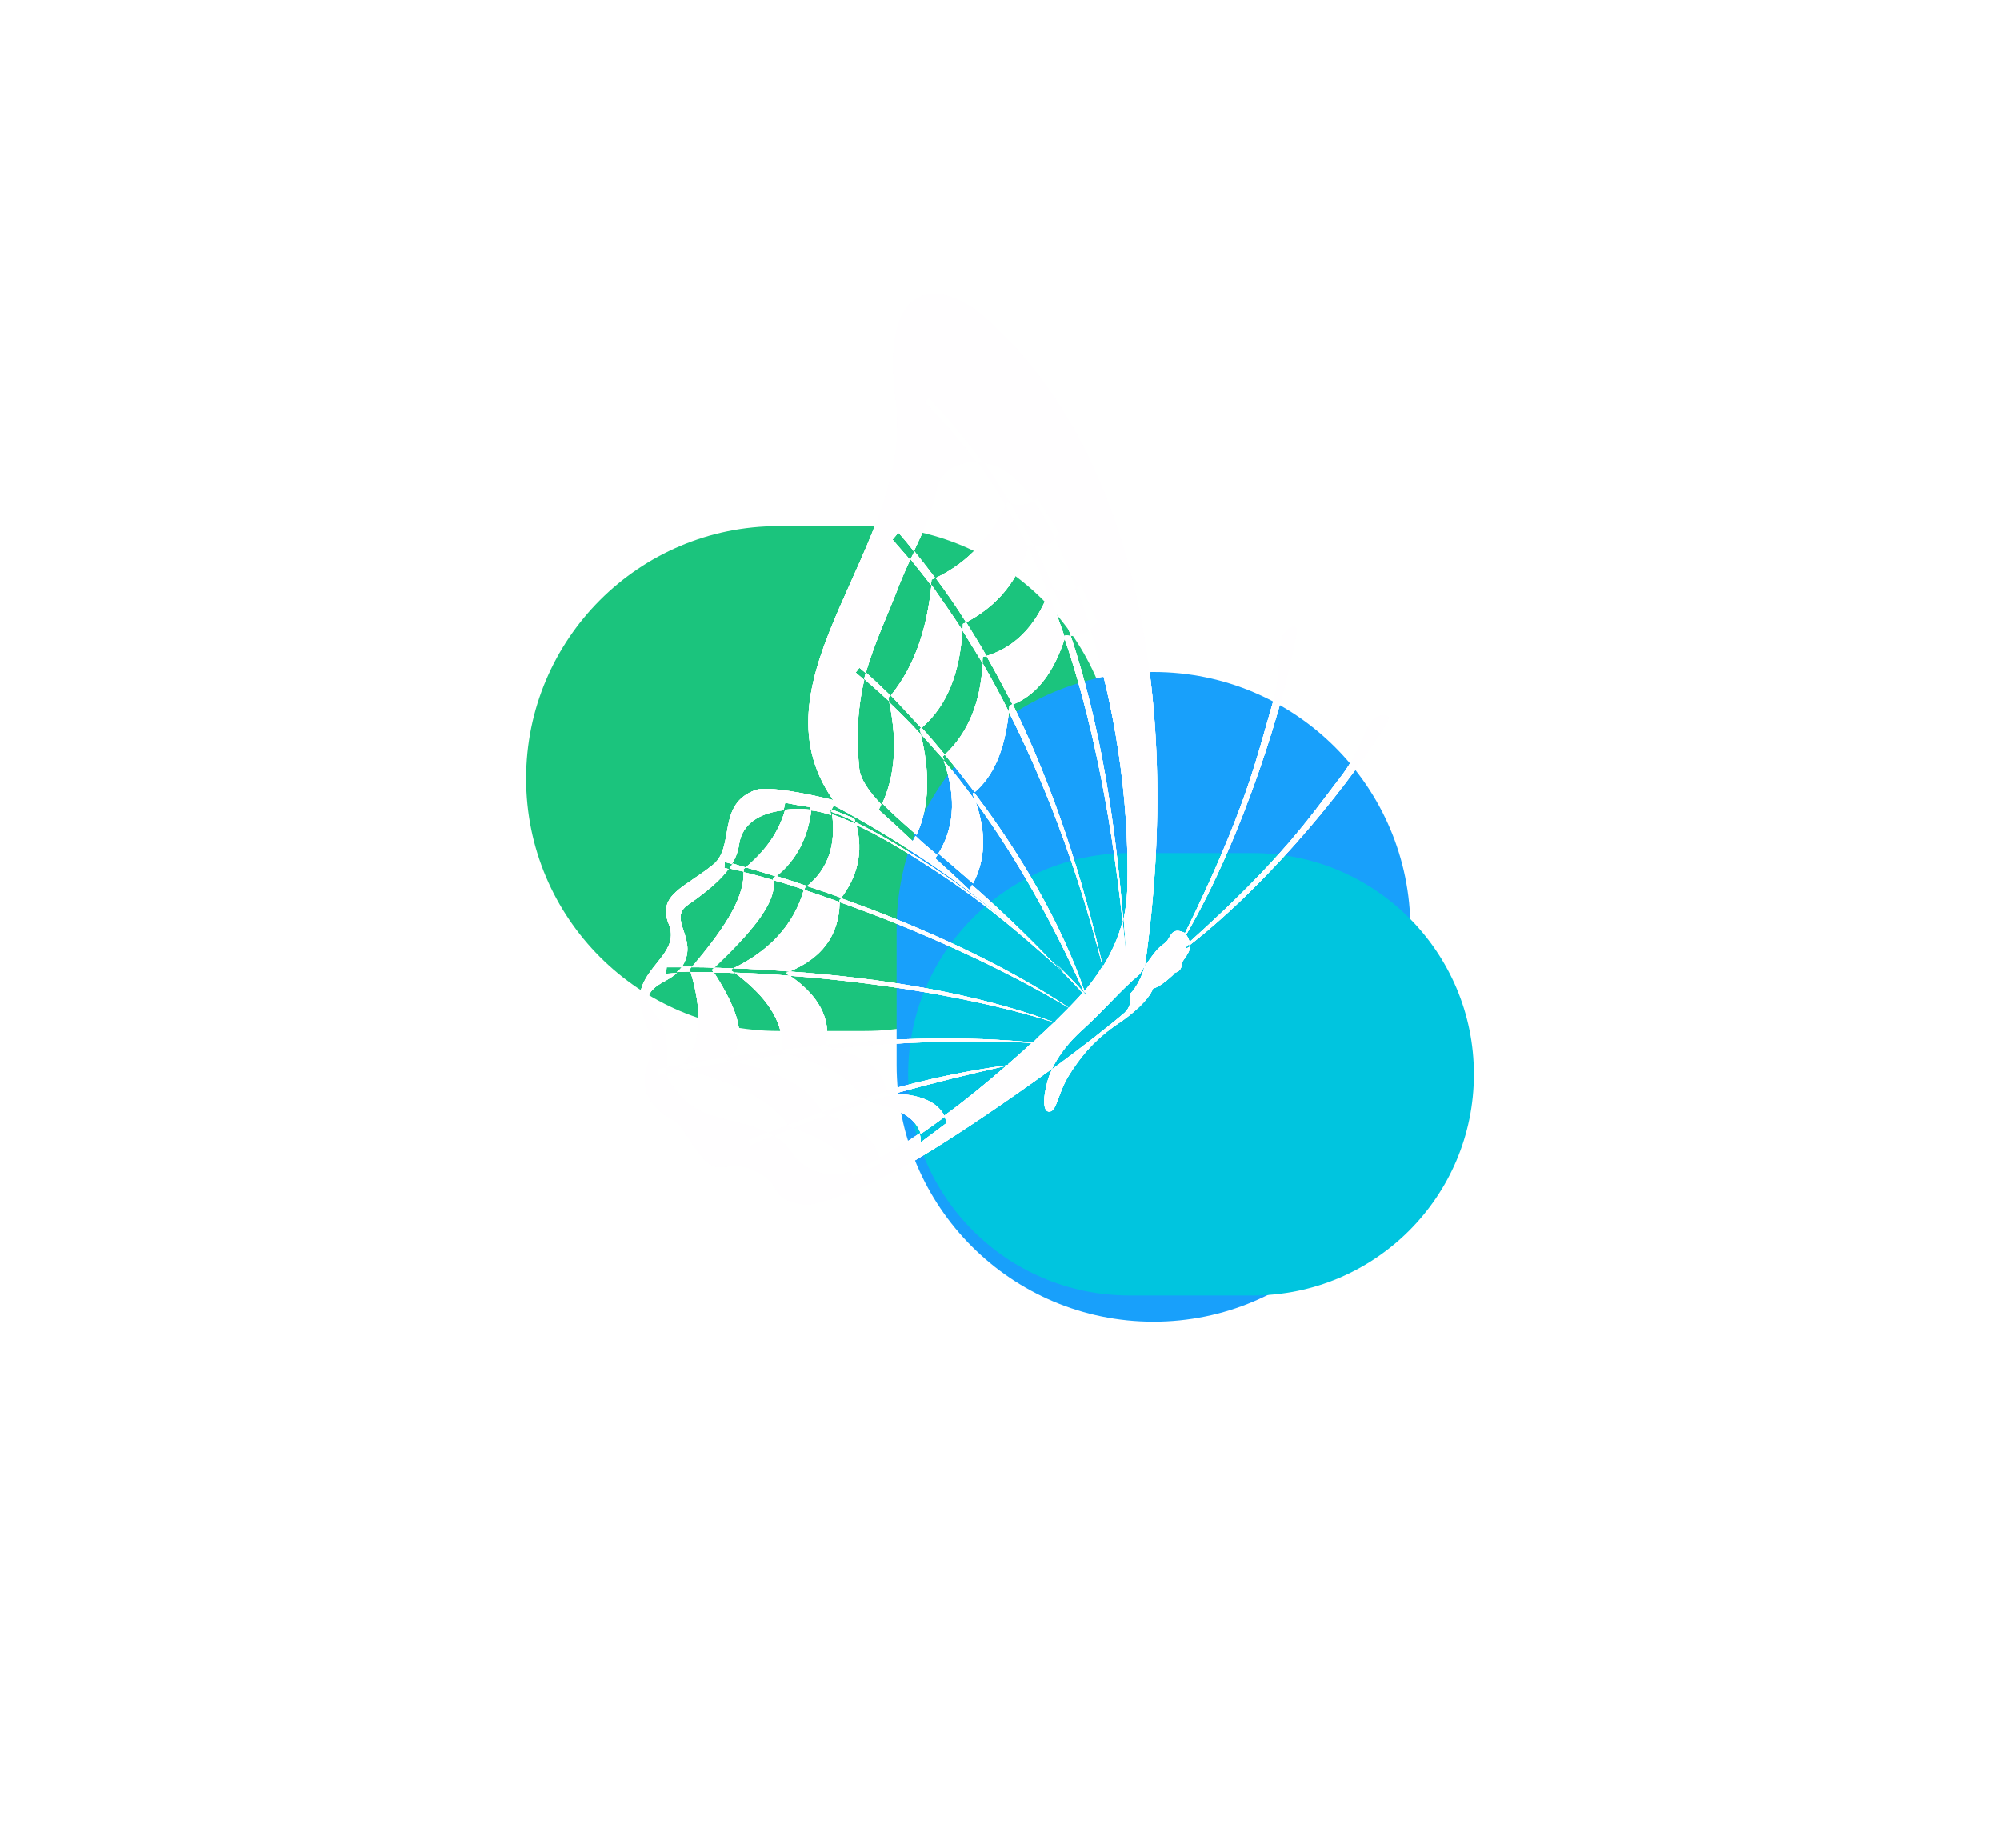 <?xml version="1.0" encoding="UTF-8"?>
<!DOCTYPE svg PUBLIC '-//W3C//DTD SVG 1.0//EN'
          'http://www.w3.org/TR/2001/REC-SVG-20010904/DTD/svg10.dtd'>
<svg fill="none" height="4565.9" preserveAspectRatio="xMidYMid meet" style="fill: none;" version="1.0" viewBox="0.0 0.0 4942.0 4565.9" width="4942.0" xmlns="http://www.w3.org/2000/svg" xmlns:xlink="http://www.w3.org/1999/xlink" zoomAndPan="magnify"
><g filter="url(#a)"
  ><g id="change1_1"
    ><path d="M2136.43 1300H1923.75C1579.26 1300 1300 1579.26 1300 1923.75C1300 2268.24 1579.26 2547.51 1923.75 2547.51H2136.43C2480.92 2547.51 2760.18 2268.24 2760.18 1923.75C2760.18 1579.26 2480.92 1300 2136.43 1300Z" fill="#1BC47D"
    /></g
    ><g id="change2_1"
    ><path d="M3485.08 2631.15V2295.28C3485.08 1944.71 3200.89 1660.51 2850.31 1660.51C2499.73 1660.51 2215.53 1944.71 2215.53 2295.28V2631.15C2215.53 2981.73 2499.73 3265.93 2850.31 3265.93C3200.89 3265.93 3485.08 2981.73 3485.08 2631.15Z" fill="#18A0FB"
    /></g
    ><g id="change3_1"
    ><path d="M3095.4 2107.9H2790.66C2488.78 2107.9 2244.06 2352.62 2244.06 2654.49C2244.06 2956.37 2488.78 3201.09 2790.66 3201.09H3095.4C3397.28 3201.09 3642 2956.37 3642 2654.49C3642 2352.62 3397.28 2107.9 3095.4 2107.9Z" fill="#00C5DF"
    /></g
  ></g
  ><g clip-rule="evenodd" fill="#FFFEFF" fill-rule="evenodd" filter="url(#b)" id="change4_93"
  ><path d="M2779.26 2502.18C2740.99 2535.16 2675.03 2586.62 2599.83 2642.03C2594.55 2652.58 2590.59 2663.14 2587.95 2673.69C2576.08 2717.23 2577.4 2751.53 2595.87 2746.26C2611.7 2742.3 2615.66 2696.12 2643.36 2653.9C2681.62 2593.21 2719.89 2558.91 2758.15 2532.52C2804.32 2502.18 2838.63 2469.2 2849.18 2442.81C2862.37 2438.85 2878.21 2426.98 2888.76 2417.74C2898 2409.83 2899.31 2408.51 2903.27 2403.23C2915.15 2401.91 2921.74 2388.72 2919.1 2380.8C2927.02 2366.29 2940.21 2354.41 2940.21 2338.58C2938.89 2339.9 2937.58 2341.22 2936.26 2341.22C2928.34 2346.5 2927.02 2343.86 2934.94 2335.94C2936.26 2334.62 2938.89 2333.31 2940.21 2330.67C2938.89 2324.07 2936.26 2317.47 2930.98 2309.56C3073.47 2065.48 3176.37 1726.41 3204.08 1565.45C3210.68 1528.51 3169.78 1556.22 3165.82 1581.28C3156.58 1635.38 3165.82 1669.68 3140.75 1751.48C3105.13 1872.86 3077.42 2002.15 2928.34 2305.6C2899.31 2291.09 2894.04 2309.56 2888.76 2317.47C2882.16 2329.35 2876.89 2330.67 2865.01 2341.22C2855.78 2349.14 2839.94 2371.57 2828.07 2388.72C2822.79 2409.83 2809.6 2438.85 2792.45 2456C2796.41 2475.79 2791.13 2490.31 2779.26 2502.18Z"
    /><path d="M2938.89 2335.95C3147.34 2173.67 3350.52 1916.4 3427.04 1785.78C3445.51 1755.44 3398.02 1764.67 3386.14 1785.78C3359.75 1829.32 3357.12 1863.62 3308.3 1925.63C3237.06 2017.99 3169.77 2120.89 2937.57 2329.35C2938.89 2331.99 2938.89 2334.63 2938.89 2335.95Z"
    /><path d="M2678.98 2452.05C2678.98 2454.69 2680.3 2454.69 2680.3 2456C2680.3 2454.69 2680.3 2453.37 2678.98 2452.05Z"
    /><path d="M1748.83 2872.91C1784.45 2901.94 1804.24 2863.68 1866.25 2894.02C1945.41 2933.6 1888.68 2961.31 1988.95 2977.14C2010.06 2981.1 2128.8 2944.16 2264.69 2865C2361 2808.27 2490.3 2719.87 2599.8 2640.71C2615.64 2607.73 2640.7 2574.74 2676.32 2543.08C2731.74 2492.94 2767.36 2448.09 2816.17 2407.19C2818.81 2403.23 2822.77 2395.31 2828.05 2388.72C2828.05 2387.4 2829.37 2386.08 2829.37 2384.76C2925.68 1706.62 2792.43 1094.45 2429.61 780.449C2324.06 689.415 2172.34 684.137 2213.24 990.223C2260.73 1346.44 1845.14 1672.32 2058.88 1977.08C2003.46 1962.57 1896.6 1941.46 1867.57 1952.02C1769.94 1986.32 1817.44 2091.87 1762.03 2136.72C1692.1 2193.46 1623.5 2210.61 1652.52 2283.17C1678.91 2347.82 1603.71 2380.8 1585.24 2441.49C1564.13 2506.14 1630.09 2553.63 1605.03 2616.96C1593.15 2648.63 1569.4 2714.59 1659.12 2766.05C1693.42 2781.88 1707.93 2839.93 1748.83 2872.91ZM1626.13 2642.03C1632.73 2640.71 1640.65 2639.39 1647.24 2638.07C1648.56 2619.6 1652.52 2595.85 1641.97 2547.04C1632.73 2506.14 1558.85 2470.52 1638.01 2426.98C1649.88 2420.38 1661.76 2413.78 1672.31 2404.55C1663.08 2404.55 1655.16 2405.87 1645.92 2405.87L1647.24 2390.04C1659.12 2390.04 1672.31 2390.04 1684.19 2390.04C1685.5 2387.4 1686.82 2386.08 1688.14 2383.44C1725.08 2318.79 1648.56 2271.3 1700.02 2235.67C1751.47 2200.05 1781.82 2172.35 1800.29 2147.28C1796.33 2145.96 1793.69 2145.96 1789.73 2144.64L1791.05 2130.13C1796.33 2131.45 1802.93 2132.77 1808.2 2135.4C1818.76 2118.25 1824.03 2102.42 1826.67 2083.95C1834.59 2036.45 1875.49 2008.75 1936.18 2002.15C1937.5 1995.56 1938.82 1990.28 1940.14 1983.68C1961.25 1987.64 1981.04 1991.6 2002.14 1994.24C2002.14 1996.87 2000.83 1999.51 2000.83 2002.15C2016.66 2003.47 2033.81 2007.43 2053.6 2014.03C2053.6 2011.39 2052.28 2010.07 2052.28 2007.43H2050.96L2052.28 2006.11C2052.28 2004.79 2052.28 2002.15 2050.96 2000.83C2052.28 2000.83 2052.28 2002.15 2053.6 2002.15L2060.2 1990.28C2247.54 2089.23 2449.4 2229.08 2606.4 2383.44C2533.84 2306.92 2465.23 2242.27 2401.9 2186.86C2399.26 2190.82 2397.95 2194.78 2395.31 2198.73C2367.6 2172.35 2338.58 2145.96 2310.87 2120.89C2312.19 2118.25 2314.83 2115.61 2316.15 2112.98C2296.36 2095.82 2277.89 2081.31 2262.05 2065.48C2260.73 2069.44 2258.1 2073.4 2255.46 2078.67C2227.75 2052.29 2198.73 2025.9 2171.02 2000.83C2173.66 1996.87 2174.98 1992.92 2177.62 1987.64C2145.95 1954.66 2127.48 1926.95 2123.52 1901.88C2114.29 1812.17 2120.88 1742.24 2135.4 1680.23C2128.8 1673.64 2120.88 1668.36 2114.29 1661.76L2123.52 1649.89C2128.8 1653.85 2134.08 1659.13 2139.36 1663.08C2160.46 1587.88 2193.45 1520.6 2222.47 1444.07C2230.39 1424.28 2239.62 1403.17 2248.86 1383.38C2233.03 1364.91 2218.52 1349.08 2205.32 1333.25L2219.83 1316.1C2233.03 1330.61 2246.22 1346.44 2258.1 1362.28C2281.84 1312.14 2305.59 1259.37 2314.83 1207.91C2322.74 1165.69 2364.96 1140.63 2412.46 1141.95C2362.32 1073.34 2317.47 1027.16 2284.48 992.862L2295.04 983.626C2343.85 1035.08 2388.71 1087.85 2428.29 1143.27C2465.23 1148.54 2503.49 1169.65 2533.84 1210.55C2540.43 1219.79 2547.03 1229.02 2553.63 1238.26C2556.27 1236.94 2560.22 1234.3 2562.86 1231.66C2581.33 1259.37 2598.48 1287.07 2616.95 1314.78C2613 1320.06 2610.36 1325.33 2606.4 1330.61C2624.87 1367.55 2642.02 1408.45 2659.17 1453.31C2663.13 1450.67 2667.09 1448.03 2669.73 1444.07C2684.24 1474.42 2697.43 1504.76 2711.95 1536.43C2706.67 1543.02 2700.07 1549.62 2694.8 1554.9C2751.53 1738.29 2791.11 1963.89 2785.83 2194.77C2784.51 2221.16 2781.87 2246.23 2776.59 2269.98C2779.23 2309.56 2783.19 2349.14 2784.51 2387.4C2781.87 2349.14 2777.91 2313.51 2773.96 2276.57C2763.4 2317.47 2746.25 2354.41 2725.14 2388.72C2726.46 2396.63 2729.1 2404.55 2730.42 2412.47C2727.78 2404.55 2726.46 2396.63 2723.82 2388.72C2710.63 2409.83 2696.11 2429.62 2680.28 2448.09C2681.6 2453.36 2684.24 2457.32 2685.56 2462.6C2682.92 2458.64 2678.96 2456 2676.32 2452.05C2665.77 2463.92 2655.22 2475.79 2643.34 2487.67C2631.47 2499.54 2619.59 2511.42 2607.72 2523.29C2611.68 2524.61 2616.95 2525.93 2620.91 2528.57C2616.95 2527.25 2611.68 2525.93 2606.4 2524.61C2599.8 2531.21 2591.89 2537.8 2583.97 2545.72C2573.42 2554.95 2564.18 2564.19 2553.63 2574.74C2558.9 2574.74 2565.5 2576.06 2570.78 2576.06C2564.18 2576.06 2558.9 2576.06 2552.31 2574.74C2532.52 2593.21 2511.41 2611.68 2490.3 2630.16C2495.58 2628.84 2500.85 2628.84 2506.13 2627.52C2500.85 2628.84 2494.26 2630.16 2488.98 2631.47C2438.84 2675.01 2386.07 2718.55 2333.3 2756.81C2335.94 2762.09 2337.26 2768.69 2338.58 2775.28C2317.47 2791.11 2296.36 2806.95 2275.25 2822.78C2275.25 2814.86 2273.93 2806.95 2272.61 2800.35C2238.31 2824.1 2204 2843.89 2172.34 2861.04C2173.66 2866.32 2174.98 2870.27 2174.98 2875.55C2152.55 2886.11 2128.8 2896.66 2106.37 2907.22C2106.37 2901.94 2105.05 2897.98 2103.73 2894.02C2102.41 2894.02 2101.09 2895.34 2099.78 2895.34C2050.96 2912.49 1988.95 2897.98 1955.97 2846.53C1944.09 2829.37 1929.58 2816.18 1911.11 2805.63C1892.64 2813.54 1872.85 2821.46 1854.38 2830.69L1849.1 2817.5C1864.93 2810.9 1880.77 2804.31 1896.6 2797.71C1829.31 2766.05 1739.6 2764.73 1697.38 2722.51C1660.44 2685.57 1649.88 2668.42 1647.24 2652.58C1640.65 2653.9 1634.05 2655.22 1627.45 2656.54L1626.13 2642.03Z"
    /><path d="M2620.93 2396.64C2457.33 2233.04 2238.32 2091.87 2112.99 2031.18C2112.99 2033.82 2114.31 2035.14 2114.31 2037.78C2165.76 2061.53 2222.49 2094.51 2277.9 2130.13C2375.53 2192.14 2465.25 2255.47 2620.93 2396.64Z"
    /><path d="M1949.38 2783.2C1948.06 2781.88 1948.06 2780.56 1946.74 2779.24C1930.91 2785.84 1915.08 2792.43 1897.92 2799.03C1903.2 2801.67 1908.48 2804.31 1912.44 2806.94C1928.27 2800.35 1944.1 2793.75 1959.93 2787.15C1955.98 2785.84 1952.02 2784.52 1949.38 2783.2Z"
    /><path d="M2190.83 2701.4C2198.75 2701.4 2205.35 2701.4 2213.26 2701.4C2304.3 2676.34 2395.33 2653.91 2490.32 2632.8C2491.64 2632.8 2491.64 2631.48 2492.96 2631.48C2387.41 2645.99 2288.46 2667.1 2190.83 2694.81C2190.83 2698.76 2190.83 2700.08 2190.83 2701.4Z"
    /><path d="M2041.74 2581.34C2041.74 2582.66 2041.74 2583.98 2040.42 2585.3C2048.34 2586.62 2056.25 2589.26 2062.85 2590.58C2225.13 2574.75 2392.68 2568.15 2553.64 2577.39C2553.64 2577.39 2553.64 2577.39 2554.96 2576.07C2390.05 2560.24 2214.57 2564.19 2041.74 2581.34Z"
    /><path d="M2131.44 2714.59C2097.14 2725.15 2064.16 2737.02 2029.85 2748.9C2031.17 2750.22 2031.17 2751.54 2032.49 2752.86C2036.45 2754.17 2040.41 2755.49 2043.05 2756.81C2076.03 2744.94 2110.33 2734.38 2143.32 2723.83C2140.68 2723.83 2138.04 2722.51 2134.08 2722.51C2134.08 2718.55 2132.76 2715.91 2131.44 2714.59Z"
    /><path d="M2301.66 1432.2C2305.62 1430.88 2308.25 1429.56 2310.89 1428.24C2293.74 1405.81 2276.59 1383.39 2259.44 1362.28C2256.8 1368.87 2252.84 1375.47 2250.2 1382.07C2266.04 1401.86 2283.19 1422.97 2300.34 1445.39C2300.34 1441.44 2301.66 1437.48 2301.66 1432.2Z"
    /><path d="M2489 1240.9C2491.64 1242.22 2494.28 1242.22 2496.92 1243.54C2475.81 1209.24 2454.7 1174.93 2430.95 1141.95C2425.67 1140.63 2420.4 1140.63 2415.12 1140.63C2437.55 1172.29 2461.3 1207.92 2485.04 1248.82C2486.36 1246.18 2487.68 1243.54 2489 1240.9Z"
    /><path d="M1911.13 2174.99C1936.19 2181.59 1961.26 2189.5 1987.65 2198.74C1987.65 2197.42 1988.97 2196.1 1988.97 2193.46C1990.29 2192.14 1991.61 2190.82 1994.25 2189.5C1967.86 2180.27 1942.79 2172.35 1917.72 2164.43C1915.09 2165.75 1913.77 2168.39 1911.13 2169.71C1909.81 2172.35 1909.81 2173.67 1911.13 2174.99Z"
    /><path d="M1804.25 2396.63C1806.89 2395.31 1809.53 2394 1812.17 2392.68C1796.34 2392.68 1780.5 2391.36 1764.67 2391.36C1763.35 2392.68 1760.71 2395.31 1759.39 2396.63C1760.71 2399.27 1762.03 2400.59 1763.35 2403.23C1780.5 2403.23 1797.66 2403.23 1814.81 2404.55C1810.85 2400.59 1808.21 2399.27 1804.25 2396.63Z"
    /><path d="M1933.54 2599.82C1933.54 2597.18 1933.54 2595.86 1933.54 2593.22C1890 2598.5 1846.46 2605.09 1802.93 2611.69C1800.29 2614.33 1796.33 2616.97 1793.69 2619.61C1798.97 2620.92 1805.57 2622.24 1810.84 2623.56C1855.7 2616.97 1900.56 2610.37 1948.05 2603.77C1944.1 2602.45 1938.82 2601.13 1933.54 2599.82Z"
    /><path d="M2632.79 1569.41C2631.47 1572.05 2631.47 1573.37 2630.15 1576.01C2690.84 1754.12 2742.3 1983.69 2773.96 2277.9C2773.96 2275.26 2775.28 2272.62 2775.28 2269.98C2755.49 2031.18 2719.87 1793.7 2645.99 1572.05C2642.03 1570.73 2636.75 1570.73 2632.79 1569.41Z"
    /><path d="M1941.47 2404.55C1945.43 2407.19 1948.07 2409.83 1952.02 2411.15C2167.08 2426.98 2417.75 2466.56 2607.73 2527.25C2415.11 2454.69 2177.63 2416.43 1950.71 2400.6C1948.07 2401.91 1944.11 2403.23 1941.47 2404.55Z"
    /><path d="M2494.26 1743.57C2494.26 1748.84 2492.94 1754.12 2492.94 1759.4C2576.06 1924.31 2659.17 2132.77 2725.14 2390.04C2725.14 2390.04 2725.14 2390.04 2725.14 2388.72C2675.01 2169.71 2603.76 1946.74 2502.17 1739.61C2498.21 1742.25 2496.9 1743.57 2494.26 1743.57Z"
    /><path d="M2194.77 1725.09C2196.09 1722.46 2197.41 1721.14 2200.05 1718.5C2178.94 1698.71 2159.15 1678.92 2139.36 1661.77C2138.04 1667.04 2136.72 1672.32 2135.4 1677.6C2156.51 1696.07 2177.62 1714.54 2197.41 1733.01C2196.09 1731.69 2196.09 1729.05 2194.77 1725.09Z"
    /><path d="M2428.3 1623.51C2430.94 1622.19 2434.9 1622.19 2437.54 1620.87C2421.7 1593.16 2404.55 1565.46 2387.4 1537.75C2384.76 1539.07 2382.12 1540.39 2379.49 1541.71C2379.49 1546.99 2379.49 1552.26 2378.17 1557.54C2394 1583.93 2411.15 1610.31 2428.3 1639.34C2426.98 1634.06 2428.3 1628.79 2428.3 1623.51Z"
    /><path d="M2540.45 1353.04C2557.61 1387.34 2574.76 1425.61 2590.59 1466.5C2591.91 1462.55 2594.55 1458.59 2595.87 1453.31C2598.51 1454.63 2601.14 1455.95 2605.1 1457.27C2590.59 1420.33 2573.44 1384.71 2556.29 1349.08C2552.33 1347.76 2548.37 1346.45 2544.41 1345.13C2541.77 1347.76 2540.45 1350.4 2540.45 1353.04Z"
    /><path d="M2334.63 1864.94C2314.84 1841.19 2296.37 1818.77 2276.58 1797.66C2275.26 1798.98 2273.94 1800.29 2272.62 1801.61C2273.94 1805.57 2275.26 1809.53 2275.26 1813.49C2295.05 1834.6 2313.52 1857.03 2333.31 1878.14C2331.99 1875.5 2330.67 1871.54 2329.35 1868.9C2330.67 1868.9 2331.99 1866.26 2334.63 1864.94Z"
    /><path d="M2403.24 1961.26C2405.88 1967.85 2407.2 1973.13 2409.84 1979.73C2514.06 2122.21 2601.14 2280.53 2678.98 2452.05L2680.3 2450.73C2622.25 2280.53 2519.34 2106.38 2407.2 1958.62C2405.88 1958.62 2404.56 1959.94 2403.24 1961.26Z"
    /><path d="M2074.72 2223.8C2074.72 2225.12 2074.72 2227.76 2074.72 2229.08C2260.74 2295.05 2474.48 2390.04 2643.35 2491.63C2485.03 2384.76 2279.22 2291.09 2078.68 2219.84C2077.36 2221.16 2076.04 2222.48 2074.72 2223.8Z"
    /><path d="M1703.99 2395.32C1705.31 2392.68 1707.95 2391.36 1709.27 2388.72C1701.35 2388.72 1693.43 2388.72 1685.52 2388.72C1681.56 2394 1677.6 2397.96 1672.32 2401.92C1682.88 2401.92 1694.75 2400.6 1706.63 2400.6C1705.31 2400.6 1705.31 2397.96 1703.99 2395.32Z"
    /><path d="M1647.25 2652.59C1663.08 2649.95 1678.91 2645.99 1694.74 2643.35C1689.47 2642.03 1682.87 2639.39 1677.59 2638.07C1680.23 2635.43 1682.87 2632.8 1685.51 2630.16C1672.31 2632.8 1660.44 2635.43 1647.25 2636.75C1647.25 2643.35 1647.25 2648.63 1647.25 2652.59Z"
    /><path d="M1837.25 2147.28C1838.57 2145.96 1841.2 2144.64 1842.52 2143.32C1831.97 2140.68 1821.41 2136.73 1810.86 2134.09C1808.22 2138.04 1805.58 2142 1802.94 2145.96C1814.82 2148.6 1825.37 2151.24 1838.57 2153.88C1837.25 2152.56 1837.25 2149.92 1837.25 2147.28Z"
    /><path d="M2620.92 2396.64C2639.39 2415.11 2657.86 2434.9 2676.33 2454.69C2676.33 2453.37 2677.65 2453.37 2677.65 2452.05C2656.54 2428.3 2632.8 2404.55 2609.05 2380.81C2619.6 2391.36 2628.84 2401.91 2639.39 2413.79C2634.12 2407.19 2627.52 2401.91 2620.92 2396.64Z"
    /><path d="M2213.26 2702.72C2190.83 2709.32 2167.08 2715.91 2144.66 2722.51C2211.94 2735.7 2262.08 2758.13 2275.27 2801.67C2295.06 2788.48 2314.85 2773.97 2334.64 2759.45C2317.49 2722.51 2273.95 2705.36 2213.26 2702.72Z"
    /><path d="M1933.56 2593.21C1969.18 2589.25 2004.81 2585.3 2041.75 2581.34C2053.62 2514.05 2020.64 2458.64 1952.03 2411.14C1904.54 2407.19 1858.36 2404.55 1814.82 2403.23C1890.02 2458.64 1936.2 2520.65 1933.56 2593.21Z"
    /><path d="M1994.24 2189.5C2021.95 2198.74 2050.98 2207.97 2078.68 2218.53C2118.26 2165.75 2134.09 2106.38 2115.62 2036.46C2094.51 2027.22 2074.72 2017.99 2056.25 2012.71C2065.49 2085.27 2048.34 2145.96 1994.24 2189.5Z"
    /><path d="M2131.46 2714.59C2151.25 2708 2171.04 2702.72 2189.51 2697.44C2185.55 2640.71 2134.1 2610.37 2062.85 2591.9C2024.59 2595.85 1985.01 2599.81 1948.07 2605.09C2028.55 2627.52 2099.79 2656.54 2131.46 2714.59Z"
    /><path d="M1812.17 2392.67C1857.03 2393.99 1903.2 2396.63 1950.7 2400.59C2027.22 2368.93 2073.4 2314.83 2074.72 2229.08C2044.37 2218.52 2015.35 2207.97 1986.32 2198.73C1961.25 2287.13 1899.24 2350.46 1812.17 2392.67Z"
    /><path d="M2110.34 2021.94C2091.87 2015.34 2074.72 2007.43 2056.25 2000.83L2054.93 2003.47C2054.93 2004.79 2054.93 2004.79 2054.93 2006.11C2070.76 2011.39 2090.55 2019.3 2112.98 2031.18C2112.98 2027.22 2111.66 2024.58 2110.34 2021.94Z"
    /><path d="M1911.13 2174.99C1884.75 2167.07 1861 2160.47 1837.25 2155.2C1839.89 2223.8 1780.52 2305.6 1709.27 2390.04C1727.74 2390.04 1746.22 2390.04 1764.69 2391.36C1851.76 2308.24 1920.37 2231.72 1911.13 2174.99Z"
    /><path d="M1763.35 2401.92C1743.56 2401.92 1725.09 2401.92 1706.62 2401.92C1736.97 2503.5 1733.01 2581.35 1686.83 2630.16C1725.09 2623.56 1764.67 2616.97 1805.57 2610.37C1847.79 2569.47 1824.04 2495.59 1763.35 2401.92Z"
    /><path d="M2044.38 2755.49C2016.68 2764.73 1988.97 2775.28 1959.95 2787.16C2037.79 2816.18 2093.2 2849.17 2105.07 2894.02C2126.18 2886.11 2149.93 2875.55 2173.68 2862.36C2163.12 2820.14 2126.18 2781.88 2044.38 2755.49Z"
    /><path d="M1946.75 2779.24C1974.46 2768.69 2003.48 2758.13 2031.19 2747.58C1987.65 2669.74 1901.89 2644.67 1812.18 2622.24C1772.6 2628.84 1734.34 2635.43 1696.08 2642.03C1796.35 2672.37 1893.98 2705.36 1946.75 2779.24Z"
    /><path d="M1842.52 2143.32C1867.59 2149.92 1891.34 2157.84 1917.72 2165.75C1970.5 2123.53 1996.88 2066.8 2004.8 2000.83C1981.05 1998.2 1959.94 1998.2 1940.15 2000.83C1924.32 2057.57 1890.02 2103.74 1842.52 2143.32Z"
    /><path d="M2409.83 1978.41C2384.76 1944.1 2359.7 1911.12 2331.99 1879.46C2366.29 1978.41 2354.42 2050.97 2318.8 2109.02C2345.18 2131.45 2374.21 2156.52 2404.55 2182.9C2432.26 2128.81 2440.18 2064.16 2409.83 1978.41Z"
    /><path d="M2603.77 1457.27C2619.6 1494.21 2632.79 1532.47 2645.99 1570.73C2665.78 1572.05 2681.61 1565.46 2694.8 1553.58C2684.25 1517.96 2672.37 1483.66 2660.5 1451.99C2643.35 1463.87 2624.88 1466.51 2603.77 1457.27Z"
    /><path d="M2275.26 1814.81C2250.19 1787.11 2223.8 1760.72 2197.42 1735.65C2218.53 1837.24 2210.61 1919.04 2180.27 1985.01C2202.7 2008.75 2231.72 2033.82 2264.7 2062.85C2297.69 1991.6 2297.69 1907.16 2275.26 1814.81Z"
    /><path d="M2496.91 1243.54C2518.02 1277.84 2536.49 1313.46 2554.96 1349.08C2576.07 1354.36 2593.22 1347.76 2607.73 1330.61C2590.58 1294.99 2573.43 1264.65 2554.96 1238.26C2539.13 1246.18 2520.66 1251.45 2496.91 1243.54Z"
    /><path d="M2437.54 1620.86C2459.96 1660.44 2481.07 1700.02 2502.18 1740.92C2560.23 1718.49 2603.77 1663.08 2631.48 1576.01C2618.28 1537.75 2605.09 1500.8 2590.58 1466.5C2554.96 1554.9 2502.18 1601.07 2437.54 1620.86Z"
    /><path d="M2334.62 1864.94C2359.69 1893.97 2383.44 1925.63 2408.5 1957.3C2453.36 1919.04 2482.39 1857.03 2492.94 1759.4C2471.83 1715.86 2449.4 1676.28 2428.29 1639.34C2423.02 1736.97 2391.35 1812.17 2334.62 1864.94Z"
    /><path d="M2540.45 1353.04C2521.98 1314.78 2503.5 1280.48 2485.03 1248.81C2448.09 1325.33 2395.32 1388.66 2312.2 1428.24C2338.59 1463.86 2363.65 1499.49 2387.4 1537.75C2450.73 1503.44 2507.46 1453.31 2540.45 1353.04Z"
    /><path d="M2276.57 1798.98C2341.22 1743.57 2371.57 1661.77 2378.16 1557.54C2351.78 1516.64 2325.39 1479.7 2301.64 1445.4C2291.09 1549.63 2262.06 1643.3 2201.37 1718.5C2225.12 1743.57 2250.19 1769.95 2276.57 1798.98Z"
    /><path d="M2779.26 2502.18C2740.99 2535.16 2675.03 2586.62 2599.83 2642.03C2594.55 2652.58 2590.59 2663.14 2587.95 2673.69C2576.08 2717.23 2577.4 2751.53 2595.87 2746.26C2611.7 2742.3 2615.66 2696.12 2643.36 2653.9C2681.62 2593.21 2719.89 2558.91 2758.15 2532.52C2804.32 2502.18 2838.63 2469.2 2849.18 2442.81C2862.37 2438.85 2878.21 2426.98 2888.76 2417.74C2898 2409.83 2899.31 2408.51 2903.27 2403.23C2915.15 2401.91 2921.74 2388.72 2919.1 2380.8C2927.02 2366.29 2940.21 2354.41 2940.21 2338.58C2938.89 2339.9 2937.58 2341.22 2936.26 2341.22C2928.34 2346.5 2927.02 2343.86 2934.94 2335.94C2936.26 2334.62 2938.89 2333.31 2940.21 2330.67C2938.89 2324.07 2936.26 2317.47 2930.98 2309.56C3073.47 2065.48 3176.37 1726.41 3204.08 1565.45C3210.68 1528.51 3169.78 1556.22 3165.82 1581.28C3156.58 1635.38 3165.82 1669.68 3140.75 1751.48C3105.13 1872.86 3077.42 2002.15 2928.34 2305.6C2899.31 2291.09 2894.04 2309.56 2888.76 2317.47C2882.16 2329.35 2876.89 2330.67 2865.01 2341.22C2855.78 2349.14 2839.94 2371.57 2828.07 2388.72C2822.79 2409.83 2809.6 2438.85 2792.45 2456C2796.41 2475.79 2791.13 2490.31 2779.26 2502.18Z"
    /><path d="M2938.89 2335.95C3147.34 2173.67 3350.52 1916.4 3427.04 1785.78C3445.51 1755.44 3398.02 1764.67 3386.14 1785.78C3359.75 1829.32 3357.12 1863.62 3308.3 1925.63C3237.06 2017.99 3169.77 2120.89 2937.57 2329.35C2938.89 2331.99 2938.89 2334.63 2938.89 2335.95Z"
    /><path d="M2678.98 2452.05C2678.98 2454.69 2680.3 2454.69 2680.3 2456C2680.3 2454.69 2680.3 2453.37 2678.98 2452.05Z"
    /><path d="M1748.83 2872.91C1784.45 2901.94 1804.24 2863.68 1866.25 2894.02C1945.41 2933.6 1888.68 2961.31 1988.95 2977.14C2010.06 2981.1 2128.8 2944.16 2264.69 2865C2361 2808.27 2490.3 2719.87 2599.8 2640.71C2615.64 2607.73 2640.7 2574.74 2676.32 2543.08C2731.74 2492.94 2767.36 2448.09 2816.17 2407.19C2818.81 2403.23 2822.77 2395.31 2828.05 2388.72C2828.05 2387.4 2829.37 2386.08 2829.37 2384.76C2925.68 1706.62 2792.43 1094.45 2429.61 780.449C2324.06 689.415 2172.34 684.137 2213.24 990.223C2260.73 1346.44 1845.14 1672.32 2058.88 1977.08C2003.46 1962.57 1896.6 1941.46 1867.57 1952.02C1769.94 1986.32 1817.44 2091.87 1762.03 2136.72C1692.1 2193.46 1623.5 2210.61 1652.52 2283.17C1678.91 2347.82 1603.71 2380.8 1585.24 2441.49C1564.13 2506.14 1630.09 2553.63 1605.03 2616.96C1593.15 2648.63 1569.4 2714.59 1659.12 2766.05C1693.42 2781.88 1707.93 2839.93 1748.83 2872.91ZM1626.13 2642.03C1632.73 2640.71 1640.65 2639.39 1647.24 2638.07C1648.56 2619.6 1652.52 2595.85 1641.97 2547.04C1632.73 2506.14 1558.85 2470.52 1638.01 2426.98C1649.88 2420.38 1661.76 2413.78 1672.31 2404.55C1663.08 2404.55 1655.16 2405.87 1645.92 2405.87L1647.24 2390.04C1659.12 2390.04 1672.31 2390.04 1684.19 2390.04C1685.5 2387.4 1686.82 2386.08 1688.14 2383.44C1725.08 2318.79 1648.56 2271.3 1700.02 2235.67C1751.47 2200.05 1781.82 2172.35 1800.29 2147.28C1796.33 2145.96 1793.69 2145.96 1789.73 2144.64L1791.05 2130.13C1796.33 2131.45 1802.93 2132.77 1808.2 2135.4C1818.76 2118.25 1824.03 2102.42 1826.67 2083.95C1834.59 2036.45 1875.49 2008.75 1936.18 2002.15C1937.5 1995.56 1938.82 1990.28 1940.14 1983.68C1961.25 1987.64 1981.04 1991.6 2002.14 1994.24C2002.14 1996.87 2000.83 1999.51 2000.83 2002.15C2016.66 2003.47 2033.81 2007.43 2053.6 2014.03C2053.6 2011.39 2052.28 2010.07 2052.28 2007.43H2050.96L2052.28 2006.11C2052.28 2004.79 2052.28 2002.15 2050.96 2000.83C2052.28 2000.83 2052.28 2002.15 2053.6 2002.15L2060.2 1990.28C2247.54 2089.23 2449.4 2229.08 2606.4 2383.44C2533.84 2306.92 2465.23 2242.27 2401.9 2186.86C2399.26 2190.82 2397.95 2194.78 2395.31 2198.73C2367.6 2172.35 2338.58 2145.96 2310.87 2120.89C2312.19 2118.25 2314.83 2115.61 2316.15 2112.98C2296.36 2095.82 2277.89 2081.31 2262.05 2065.48C2260.73 2069.44 2258.1 2073.4 2255.46 2078.67C2227.75 2052.29 2198.73 2025.9 2171.02 2000.83C2173.66 1996.87 2174.98 1992.92 2177.62 1987.64C2145.95 1954.66 2127.48 1926.95 2123.52 1901.88C2114.29 1812.17 2120.88 1742.24 2135.4 1680.23C2128.8 1673.64 2120.88 1668.36 2114.29 1661.76L2123.52 1649.89C2128.8 1653.85 2134.08 1659.13 2139.36 1663.08C2160.46 1587.88 2193.45 1520.6 2222.47 1444.07C2230.39 1424.28 2239.62 1403.17 2248.86 1383.38C2233.03 1364.91 2218.52 1349.08 2205.32 1333.25L2219.83 1316.1C2233.03 1330.61 2246.22 1346.44 2258.1 1362.28C2281.84 1312.14 2305.59 1259.37 2314.83 1207.91C2322.74 1165.69 2364.96 1140.63 2412.46 1141.95C2362.32 1073.34 2317.47 1027.16 2284.48 992.862L2295.04 983.626C2343.85 1035.08 2388.71 1087.85 2428.29 1143.27C2465.23 1148.54 2503.49 1169.65 2533.84 1210.55C2540.43 1219.79 2547.03 1229.02 2553.63 1238.26C2556.27 1236.94 2560.22 1234.3 2562.86 1231.66C2581.33 1259.37 2598.48 1287.07 2616.95 1314.78C2613 1320.06 2610.36 1325.33 2606.4 1330.61C2624.87 1367.55 2642.02 1408.45 2659.17 1453.31C2663.13 1450.67 2667.09 1448.03 2669.73 1444.07C2684.24 1474.42 2697.43 1504.76 2711.95 1536.43C2706.67 1543.02 2700.07 1549.62 2694.8 1554.9C2751.53 1738.29 2791.11 1963.89 2785.83 2194.77C2784.51 2221.16 2781.87 2246.23 2776.59 2269.98C2779.23 2309.56 2783.19 2349.14 2784.51 2387.4C2781.87 2349.14 2777.91 2313.51 2773.96 2276.57C2763.4 2317.47 2746.25 2354.41 2725.14 2388.72C2726.46 2396.63 2729.1 2404.55 2730.42 2412.47C2727.78 2404.55 2726.46 2396.63 2723.82 2388.72C2710.63 2409.83 2696.11 2429.62 2680.28 2448.09C2681.6 2453.36 2684.24 2457.32 2685.56 2462.6C2682.92 2458.64 2678.96 2456 2676.32 2452.05C2665.77 2463.92 2655.22 2475.79 2643.34 2487.67C2631.47 2499.54 2619.59 2511.42 2607.72 2523.29C2611.68 2524.61 2616.95 2525.93 2620.91 2528.57C2616.95 2527.25 2611.68 2525.93 2606.4 2524.61C2599.8 2531.21 2591.89 2537.8 2583.97 2545.72C2573.42 2554.95 2564.18 2564.19 2553.63 2574.74C2558.9 2574.74 2565.5 2576.06 2570.78 2576.06C2564.18 2576.06 2558.9 2576.06 2552.31 2574.74C2532.52 2593.21 2511.41 2611.68 2490.3 2630.16C2495.58 2628.84 2500.85 2628.84 2506.13 2627.52C2500.85 2628.84 2494.26 2630.16 2488.98 2631.47C2438.84 2675.01 2386.07 2718.55 2333.3 2756.81C2335.94 2762.09 2337.26 2768.69 2338.58 2775.28C2317.47 2791.11 2296.36 2806.95 2275.25 2822.78C2275.25 2814.86 2273.93 2806.95 2272.61 2800.35C2238.31 2824.1 2204 2843.89 2172.34 2861.04C2173.66 2866.32 2174.98 2870.27 2174.98 2875.55C2152.55 2886.11 2128.8 2896.66 2106.37 2907.22C2106.37 2901.94 2105.05 2897.98 2103.73 2894.02C2102.41 2894.02 2101.09 2895.34 2099.78 2895.34C2050.96 2912.49 1988.95 2897.98 1955.97 2846.53C1944.09 2829.37 1929.58 2816.18 1911.11 2805.63C1892.64 2813.54 1872.85 2821.46 1854.38 2830.69L1849.1 2817.5C1864.93 2810.9 1880.77 2804.31 1896.6 2797.71C1829.31 2766.05 1739.6 2764.73 1697.38 2722.51C1660.44 2685.57 1649.88 2668.42 1647.24 2652.58C1640.65 2653.9 1634.05 2655.22 1627.45 2656.54L1626.13 2642.03Z"
    /><path d="M2620.93 2396.64C2457.33 2233.04 2238.32 2091.87 2112.99 2031.18C2112.99 2033.82 2114.31 2035.14 2114.31 2037.78C2165.76 2061.53 2222.49 2094.51 2277.9 2130.13C2375.53 2192.14 2465.25 2255.47 2620.93 2396.64Z"
    /><path d="M1949.38 2783.2C1948.06 2781.88 1948.06 2780.56 1946.74 2779.24C1930.91 2785.84 1915.08 2792.43 1897.92 2799.03C1903.2 2801.67 1908.48 2804.31 1912.44 2806.94C1928.27 2800.35 1944.1 2793.75 1959.93 2787.15C1955.98 2785.84 1952.02 2784.52 1949.38 2783.2Z"
    /><path d="M2190.83 2701.4C2198.75 2701.4 2205.35 2701.4 2213.26 2701.4C2304.3 2676.34 2395.33 2653.91 2490.32 2632.8C2491.64 2632.8 2491.64 2631.48 2492.96 2631.48C2387.41 2645.99 2288.46 2667.1 2190.83 2694.81C2190.83 2698.76 2190.83 2700.08 2190.83 2701.4Z"
    /><path d="M2041.74 2581.34C2041.74 2582.66 2041.74 2583.98 2040.42 2585.3C2048.34 2586.62 2056.25 2589.26 2062.85 2590.58C2225.13 2574.75 2392.68 2568.15 2553.64 2577.39C2553.64 2577.39 2553.64 2577.39 2554.96 2576.07C2390.05 2560.24 2214.57 2564.19 2041.74 2581.34Z"
    /><path d="M2131.44 2714.59C2097.14 2725.15 2064.16 2737.02 2029.85 2748.9C2031.17 2750.22 2031.17 2751.54 2032.49 2752.86C2036.45 2754.17 2040.41 2755.49 2043.05 2756.81C2076.03 2744.94 2110.33 2734.38 2143.32 2723.83C2140.68 2723.83 2138.04 2722.51 2134.08 2722.51C2134.08 2718.55 2132.76 2715.91 2131.44 2714.59Z"
    /><path d="M2301.66 1432.2C2305.62 1430.88 2308.25 1429.56 2310.89 1428.24C2293.74 1405.81 2276.59 1383.39 2259.44 1362.28C2256.8 1368.87 2252.84 1375.47 2250.2 1382.07C2266.04 1401.86 2283.19 1422.97 2300.34 1445.39C2300.34 1441.44 2301.66 1437.48 2301.66 1432.2Z"
    /><path d="M2489 1240.9C2491.64 1242.22 2494.28 1242.22 2496.92 1243.54C2475.81 1209.24 2454.7 1174.93 2430.95 1141.95C2425.67 1140.63 2420.4 1140.63 2415.12 1140.63C2437.55 1172.29 2461.3 1207.92 2485.04 1248.82C2486.36 1246.18 2487.68 1243.54 2489 1240.9Z"
    /><path d="M1911.13 2174.99C1936.19 2181.59 1961.26 2189.5 1987.65 2198.74C1987.65 2197.42 1988.97 2196.1 1988.97 2193.46C1990.29 2192.14 1991.61 2190.82 1994.25 2189.5C1967.86 2180.27 1942.79 2172.35 1917.72 2164.43C1915.09 2165.75 1913.77 2168.39 1911.13 2169.71C1909.81 2172.35 1909.81 2173.67 1911.13 2174.99Z"
    /><path d="M1804.25 2396.63C1806.89 2395.31 1809.53 2394 1812.17 2392.68C1796.34 2392.68 1780.5 2391.36 1764.67 2391.36C1763.35 2392.68 1760.71 2395.31 1759.39 2396.63C1760.71 2399.27 1762.03 2400.59 1763.35 2403.23C1780.5 2403.23 1797.66 2403.23 1814.81 2404.55C1810.85 2400.59 1808.21 2399.27 1804.25 2396.63Z"
    /><path d="M1933.54 2599.82C1933.54 2597.18 1933.54 2595.86 1933.54 2593.22C1890 2598.5 1846.46 2605.09 1802.93 2611.69C1800.29 2614.33 1796.33 2616.97 1793.69 2619.61C1798.97 2620.92 1805.57 2622.24 1810.84 2623.56C1855.7 2616.97 1900.56 2610.37 1948.05 2603.77C1944.1 2602.45 1938.82 2601.13 1933.54 2599.82Z"
    /><path d="M2632.79 1569.41C2631.47 1572.05 2631.47 1573.37 2630.15 1576.01C2690.84 1754.12 2742.3 1983.69 2773.96 2277.9C2773.96 2275.26 2775.28 2272.62 2775.28 2269.98C2755.49 2031.18 2719.87 1793.7 2645.99 1572.05C2642.03 1570.73 2636.75 1570.73 2632.79 1569.41Z"
    /><path d="M1941.47 2404.55C1945.43 2407.19 1948.07 2409.83 1952.02 2411.15C2167.08 2426.98 2417.75 2466.56 2607.73 2527.25C2415.11 2454.69 2177.63 2416.43 1950.71 2400.6C1948.07 2401.91 1944.11 2403.23 1941.47 2404.55Z"
    /><path d="M2494.26 1743.57C2494.26 1748.84 2492.94 1754.12 2492.94 1759.4C2576.06 1924.31 2659.17 2132.77 2725.14 2390.04C2725.14 2390.04 2725.14 2390.04 2725.14 2388.72C2675.01 2169.71 2603.76 1946.74 2502.17 1739.61C2498.21 1742.25 2496.9 1743.57 2494.26 1743.57Z"
    /><path d="M2194.77 1725.09C2196.09 1722.46 2197.41 1721.14 2200.05 1718.5C2178.94 1698.71 2159.15 1678.92 2139.36 1661.77C2138.04 1667.04 2136.72 1672.32 2135.4 1677.6C2156.51 1696.07 2177.62 1714.54 2197.41 1733.01C2196.09 1731.69 2196.09 1729.05 2194.77 1725.09Z"
    /><path d="M2428.3 1623.51C2430.94 1622.19 2434.9 1622.19 2437.54 1620.87C2421.7 1593.16 2404.55 1565.46 2387.4 1537.75C2384.76 1539.07 2382.12 1540.39 2379.49 1541.71C2379.49 1546.99 2379.49 1552.26 2378.17 1557.54C2394 1583.93 2411.15 1610.31 2428.3 1639.34C2426.98 1634.06 2428.3 1628.79 2428.3 1623.51Z"
    /><path d="M2540.45 1353.04C2557.61 1387.34 2574.76 1425.61 2590.59 1466.5C2591.91 1462.55 2594.55 1458.59 2595.87 1453.31C2598.51 1454.63 2601.14 1455.95 2605.1 1457.27C2590.59 1420.33 2573.44 1384.71 2556.29 1349.08C2552.33 1347.76 2548.37 1346.45 2544.41 1345.13C2541.77 1347.76 2540.45 1350.4 2540.45 1353.04Z"
    /><path d="M2334.63 1864.94C2314.84 1841.19 2296.37 1818.77 2276.58 1797.66C2275.26 1798.98 2273.94 1800.29 2272.62 1801.61C2273.94 1805.57 2275.26 1809.53 2275.26 1813.49C2295.05 1834.6 2313.52 1857.03 2333.31 1878.14C2331.99 1875.5 2330.67 1871.54 2329.35 1868.9C2330.67 1868.9 2331.99 1866.26 2334.63 1864.94Z"
    /><path d="M2403.24 1961.26C2405.88 1967.85 2407.2 1973.13 2409.84 1979.73C2514.06 2122.21 2601.14 2280.53 2678.98 2452.05L2680.3 2450.73C2622.25 2280.53 2519.34 2106.38 2407.2 1958.62C2405.88 1958.62 2404.56 1959.94 2403.24 1961.26Z"
    /><path d="M2074.72 2223.8C2074.72 2225.12 2074.72 2227.76 2074.72 2229.08C2260.74 2295.05 2474.48 2390.04 2643.35 2491.63C2485.03 2384.76 2279.22 2291.09 2078.68 2219.84C2077.36 2221.16 2076.04 2222.48 2074.72 2223.8Z"
    /><path d="M1703.99 2395.32C1705.31 2392.68 1707.95 2391.36 1709.27 2388.72C1701.35 2388.72 1693.43 2388.72 1685.52 2388.72C1681.56 2394 1677.6 2397.96 1672.32 2401.92C1682.88 2401.92 1694.75 2400.6 1706.63 2400.6C1705.31 2400.6 1705.31 2397.96 1703.99 2395.32Z"
    /><path d="M1647.25 2652.59C1663.08 2649.95 1678.91 2645.99 1694.74 2643.35C1689.47 2642.03 1682.87 2639.39 1677.59 2638.07C1680.23 2635.43 1682.87 2632.8 1685.51 2630.16C1672.31 2632.8 1660.44 2635.43 1647.25 2636.75C1647.25 2643.35 1647.25 2648.63 1647.25 2652.59Z"
    /><path d="M1837.25 2147.28C1838.57 2145.96 1841.2 2144.64 1842.52 2143.32C1831.97 2140.68 1821.41 2136.73 1810.86 2134.09C1808.22 2138.04 1805.58 2142 1802.94 2145.96C1814.82 2148.6 1825.37 2151.24 1838.57 2153.88C1837.25 2152.56 1837.25 2149.92 1837.25 2147.28Z"
    /><path d="M2620.92 2396.64C2639.39 2415.11 2657.86 2434.9 2676.33 2454.69C2676.33 2453.37 2677.65 2453.37 2677.65 2452.05C2656.54 2428.3 2632.8 2404.55 2609.05 2380.81C2619.6 2391.36 2628.84 2401.91 2639.39 2413.79C2634.12 2407.19 2627.52 2401.91 2620.92 2396.64Z"
    /><path d="M2213.26 2702.72C2190.83 2709.32 2167.08 2715.91 2144.66 2722.51C2211.94 2735.7 2262.08 2758.13 2275.27 2801.67C2295.06 2788.48 2314.85 2773.97 2334.64 2759.45C2317.49 2722.51 2273.95 2705.36 2213.26 2702.72Z"
    /><path d="M1933.56 2593.21C1969.18 2589.25 2004.81 2585.3 2041.75 2581.34C2053.62 2514.05 2020.64 2458.64 1952.03 2411.14C1904.54 2407.19 1858.36 2404.55 1814.82 2403.23C1890.02 2458.64 1936.2 2520.65 1933.56 2593.21Z"
    /><path d="M1994.24 2189.5C2021.95 2198.74 2050.98 2207.97 2078.68 2218.53C2118.26 2165.75 2134.09 2106.38 2115.62 2036.46C2094.51 2027.22 2074.72 2017.99 2056.25 2012.71C2065.49 2085.27 2048.34 2145.96 1994.24 2189.5Z"
    /><path d="M2131.46 2714.59C2151.25 2708 2171.04 2702.72 2189.51 2697.44C2185.55 2640.71 2134.1 2610.37 2062.85 2591.9C2024.59 2595.85 1985.01 2599.81 1948.07 2605.09C2028.55 2627.52 2099.79 2656.54 2131.46 2714.59Z"
    /><path d="M1812.17 2392.67C1857.03 2393.99 1903.2 2396.63 1950.7 2400.59C2027.22 2368.93 2073.4 2314.83 2074.72 2229.08C2044.37 2218.52 2015.35 2207.97 1986.32 2198.73C1961.25 2287.13 1899.24 2350.46 1812.17 2392.67Z"
    /><path d="M2110.34 2021.94C2091.87 2015.34 2074.72 2007.43 2056.25 2000.83L2054.93 2003.47C2054.93 2004.79 2054.93 2004.79 2054.93 2006.11C2070.76 2011.39 2090.55 2019.3 2112.98 2031.18C2112.98 2027.22 2111.66 2024.58 2110.34 2021.94Z"
    /><path d="M1911.13 2174.99C1884.75 2167.07 1861 2160.47 1837.25 2155.2C1839.89 2223.8 1780.52 2305.6 1709.27 2390.04C1727.74 2390.04 1746.22 2390.04 1764.69 2391.36C1851.76 2308.24 1920.37 2231.72 1911.13 2174.99Z"
    /><path d="M1763.35 2401.92C1743.56 2401.92 1725.09 2401.92 1706.62 2401.92C1736.97 2503.5 1733.01 2581.35 1686.83 2630.16C1725.09 2623.56 1764.67 2616.97 1805.57 2610.37C1847.79 2569.47 1824.04 2495.59 1763.35 2401.92Z"
    /><path d="M2044.38 2755.49C2016.68 2764.73 1988.97 2775.28 1959.95 2787.16C2037.79 2816.18 2093.2 2849.17 2105.07 2894.02C2126.18 2886.11 2149.93 2875.55 2173.68 2862.36C2163.12 2820.14 2126.18 2781.88 2044.38 2755.49Z"
    /><path d="M1946.75 2779.24C1974.46 2768.69 2003.48 2758.13 2031.19 2747.58C1987.65 2669.74 1901.89 2644.67 1812.18 2622.24C1772.6 2628.84 1734.34 2635.43 1696.08 2642.03C1796.35 2672.37 1893.98 2705.36 1946.75 2779.24Z"
    /><path d="M1842.52 2143.32C1867.59 2149.92 1891.34 2157.84 1917.72 2165.75C1970.5 2123.53 1996.88 2066.8 2004.8 2000.83C1981.05 1998.2 1959.94 1998.2 1940.15 2000.83C1924.32 2057.57 1890.02 2103.74 1842.52 2143.32Z"
    /><path d="M2409.83 1978.41C2384.76 1944.1 2359.7 1911.12 2331.99 1879.46C2366.29 1978.41 2354.42 2050.97 2318.8 2109.02C2345.18 2131.45 2374.21 2156.52 2404.55 2182.9C2432.26 2128.81 2440.18 2064.16 2409.83 1978.41Z"
    /><path d="M2603.77 1457.27C2619.6 1494.21 2632.79 1532.47 2645.99 1570.73C2665.78 1572.05 2681.61 1565.46 2694.8 1553.58C2684.25 1517.96 2672.37 1483.66 2660.5 1451.99C2643.35 1463.87 2624.88 1466.51 2603.77 1457.27Z"
    /><path d="M2275.26 1814.81C2250.19 1787.11 2223.8 1760.72 2197.42 1735.65C2218.53 1837.24 2210.61 1919.04 2180.27 1985.01C2202.7 2008.75 2231.72 2033.82 2264.7 2062.85C2297.69 1991.6 2297.69 1907.16 2275.26 1814.81Z"
    /><path d="M2496.91 1243.54C2518.02 1277.84 2536.49 1313.46 2554.96 1349.08C2576.07 1354.36 2593.22 1347.76 2607.73 1330.61C2590.58 1294.99 2573.43 1264.65 2554.96 1238.26C2539.13 1246.18 2520.66 1251.45 2496.91 1243.54Z"
    /><path d="M2437.54 1620.86C2459.96 1660.44 2481.07 1700.02 2502.18 1740.92C2560.23 1718.49 2603.77 1663.08 2631.48 1576.01C2618.28 1537.75 2605.09 1500.8 2590.58 1466.5C2554.96 1554.9 2502.18 1601.07 2437.54 1620.86Z"
    /><path d="M2334.62 1864.94C2359.69 1893.97 2383.44 1925.63 2408.5 1957.3C2453.36 1919.04 2482.39 1857.03 2492.94 1759.4C2471.83 1715.86 2449.4 1676.28 2428.29 1639.34C2423.02 1736.97 2391.35 1812.17 2334.62 1864.94Z"
    /><path d="M2540.45 1353.04C2521.98 1314.78 2503.5 1280.48 2485.03 1248.81C2448.09 1325.33 2395.32 1388.66 2312.2 1428.24C2338.59 1463.86 2363.65 1499.49 2387.4 1537.75C2450.73 1503.44 2507.46 1453.31 2540.45 1353.04Z"
    /><path d="M2276.57 1798.98C2341.22 1743.57 2371.57 1661.77 2378.16 1557.54C2351.78 1516.64 2325.39 1479.7 2301.64 1445.4C2291.09 1549.63 2262.06 1643.3 2201.37 1718.5C2225.12 1743.57 2250.19 1769.95 2276.57 1798.98Z"
  /></g
  ><g id="change4_1"
  ><path clip-rule="evenodd" d="M2779.26 2502.18C2740.99 2535.16 2675.03 2586.62 2599.83 2642.03C2594.55 2652.58 2590.59 2663.14 2587.95 2673.69C2576.08 2717.23 2577.4 2751.53 2595.87 2746.26C2611.7 2742.3 2615.66 2696.12 2643.36 2653.9C2681.62 2593.21 2719.89 2558.91 2758.15 2532.52C2804.32 2502.18 2838.63 2469.2 2849.18 2442.81C2862.37 2438.85 2878.21 2426.98 2888.76 2417.74C2898 2409.83 2899.31 2408.51 2903.27 2403.23C2915.15 2401.91 2921.74 2388.72 2919.1 2380.8C2927.02 2366.29 2940.21 2354.41 2940.21 2338.58C2938.89 2339.9 2937.58 2341.22 2936.26 2341.22C2928.34 2346.5 2927.02 2343.86 2934.94 2335.94C2936.26 2334.62 2938.89 2333.31 2940.21 2330.67C2938.89 2324.07 2936.26 2317.47 2930.98 2309.56C3073.47 2065.48 3176.37 1726.41 3204.08 1565.45C3210.68 1528.51 3169.78 1556.22 3165.82 1581.28C3156.58 1635.38 3165.82 1669.68 3140.75 1751.48C3105.13 1872.86 3077.42 2002.15 2928.34 2305.6C2899.31 2291.09 2894.04 2309.56 2888.76 2317.47C2882.16 2329.35 2876.89 2330.67 2865.01 2341.22C2855.78 2349.14 2839.94 2371.57 2828.07 2388.72C2822.79 2409.83 2809.6 2438.85 2792.45 2456C2796.41 2475.79 2791.13 2490.31 2779.26 2502.18Z" fill="#FFFEFF" fill-rule="evenodd"
  /></g
  ><g id="change4_2"
  ><path clip-rule="evenodd" d="M2938.89 2335.95C3147.34 2173.67 3350.52 1916.4 3427.04 1785.78C3445.51 1755.44 3398.02 1764.67 3386.14 1785.78C3359.75 1829.32 3357.12 1863.62 3308.3 1925.63C3237.06 2017.99 3169.77 2120.89 2937.57 2329.35C2938.89 2331.99 2938.89 2334.63 2938.89 2335.95Z" fill="#FFFEFF" fill-rule="evenodd"
  /></g
  ><g id="change4_3"
  ><path clip-rule="evenodd" d="M2678.98 2452.05C2678.98 2454.69 2680.3 2454.69 2680.3 2456C2680.3 2454.69 2680.3 2453.37 2678.98 2452.05Z" fill="#FFFEFF" fill-rule="evenodd"
  /></g
  ><g id="change4_4"
  ><path clip-rule="evenodd" d="M1748.83 2872.91C1784.45 2901.94 1804.24 2863.68 1866.25 2894.02C1945.41 2933.6 1888.68 2961.31 1988.95 2977.14C2010.06 2981.1 2128.8 2944.16 2264.69 2865C2361 2808.27 2490.3 2719.87 2599.8 2640.71C2615.64 2607.73 2640.7 2574.74 2676.32 2543.08C2731.74 2492.94 2767.36 2448.09 2816.17 2407.19C2818.81 2403.23 2822.77 2395.31 2828.05 2388.72C2828.05 2387.4 2829.37 2386.08 2829.37 2384.76C2925.68 1706.62 2792.43 1094.45 2429.61 780.449C2324.06 689.415 2172.34 684.137 2213.24 990.223C2260.73 1346.44 1845.14 1672.32 2058.88 1977.08C2003.46 1962.57 1896.6 1941.46 1867.57 1952.02C1769.94 1986.32 1817.44 2091.87 1762.03 2136.72C1692.1 2193.46 1623.5 2210.61 1652.52 2283.17C1678.91 2347.82 1603.71 2380.8 1585.24 2441.49C1564.13 2506.14 1630.09 2553.63 1605.03 2616.96C1593.15 2648.63 1569.4 2714.59 1659.12 2766.05C1693.42 2781.88 1707.93 2839.93 1748.83 2872.91ZM1626.13 2642.03C1632.73 2640.71 1640.65 2639.39 1647.24 2638.07C1648.56 2619.6 1652.52 2595.85 1641.97 2547.04C1632.73 2506.14 1558.85 2470.52 1638.01 2426.98C1649.88 2420.38 1661.76 2413.78 1672.31 2404.55C1663.08 2404.55 1655.16 2405.87 1645.92 2405.87L1647.24 2390.04C1659.12 2390.04 1672.31 2390.04 1684.19 2390.04C1685.5 2387.4 1686.82 2386.08 1688.14 2383.44C1725.08 2318.79 1648.56 2271.3 1700.02 2235.67C1751.47 2200.05 1781.82 2172.35 1800.29 2147.28C1796.33 2145.96 1793.69 2145.96 1789.73 2144.64L1791.05 2130.13C1796.33 2131.45 1802.93 2132.77 1808.2 2135.4C1818.76 2118.25 1824.03 2102.42 1826.67 2083.95C1834.59 2036.45 1875.49 2008.75 1936.18 2002.15C1937.5 1995.56 1938.82 1990.28 1940.14 1983.68C1961.25 1987.64 1981.04 1991.6 2002.14 1994.24C2002.14 1996.87 2000.83 1999.51 2000.83 2002.15C2016.66 2003.47 2033.81 2007.43 2053.6 2014.03C2053.6 2011.39 2052.28 2010.07 2052.28 2007.43H2050.96L2052.28 2006.11C2052.28 2004.79 2052.28 2002.15 2050.96 2000.83C2052.28 2000.83 2052.28 2002.15 2053.6 2002.15L2060.2 1990.28C2247.54 2089.23 2449.4 2229.08 2606.4 2383.44C2533.84 2306.92 2465.23 2242.27 2401.9 2186.86C2399.26 2190.82 2397.95 2194.78 2395.31 2198.73C2367.6 2172.35 2338.58 2145.96 2310.87 2120.89C2312.19 2118.25 2314.83 2115.61 2316.15 2112.98C2296.36 2095.82 2277.89 2081.31 2262.05 2065.48C2260.73 2069.44 2258.1 2073.4 2255.46 2078.67C2227.75 2052.29 2198.73 2025.9 2171.02 2000.83C2173.66 1996.87 2174.98 1992.92 2177.62 1987.64C2145.95 1954.66 2127.48 1926.95 2123.52 1901.88C2114.29 1812.17 2120.88 1742.24 2135.4 1680.23C2128.8 1673.64 2120.88 1668.36 2114.29 1661.76L2123.52 1649.89C2128.8 1653.85 2134.08 1659.13 2139.36 1663.08C2160.46 1587.88 2193.45 1520.6 2222.47 1444.07C2230.39 1424.28 2239.62 1403.17 2248.86 1383.38C2233.03 1364.91 2218.52 1349.08 2205.32 1333.25L2219.83 1316.1C2233.03 1330.61 2246.22 1346.44 2258.1 1362.28C2281.84 1312.14 2305.59 1259.37 2314.83 1207.91C2322.74 1165.69 2364.96 1140.63 2412.46 1141.95C2362.32 1073.34 2317.47 1027.16 2284.48 992.862L2295.04 983.626C2343.85 1035.08 2388.71 1087.85 2428.29 1143.27C2465.23 1148.54 2503.49 1169.65 2533.84 1210.55C2540.43 1219.79 2547.03 1229.02 2553.63 1238.26C2556.27 1236.94 2560.22 1234.3 2562.86 1231.66C2581.33 1259.37 2598.48 1287.07 2616.95 1314.78C2613 1320.06 2610.36 1325.33 2606.4 1330.61C2624.87 1367.55 2642.02 1408.45 2659.17 1453.31C2663.13 1450.67 2667.09 1448.03 2669.73 1444.07C2684.24 1474.42 2697.43 1504.76 2711.95 1536.43C2706.67 1543.02 2700.07 1549.62 2694.8 1554.9C2751.53 1738.29 2791.11 1963.89 2785.83 2194.77C2784.51 2221.16 2781.87 2246.23 2776.59 2269.98C2779.23 2309.56 2783.19 2349.14 2784.51 2387.4C2781.87 2349.14 2777.91 2313.51 2773.96 2276.57C2763.4 2317.47 2746.25 2354.41 2725.14 2388.72C2726.46 2396.63 2729.1 2404.55 2730.42 2412.47C2727.78 2404.55 2726.46 2396.63 2723.82 2388.72C2710.63 2409.83 2696.11 2429.62 2680.28 2448.09C2681.6 2453.36 2684.24 2457.32 2685.56 2462.6C2682.92 2458.64 2678.96 2456 2676.32 2452.05C2665.77 2463.92 2655.22 2475.79 2643.34 2487.67C2631.47 2499.54 2619.59 2511.42 2607.72 2523.29C2611.68 2524.61 2616.95 2525.93 2620.91 2528.57C2616.95 2527.25 2611.68 2525.93 2606.4 2524.61C2599.8 2531.21 2591.89 2537.8 2583.97 2545.72C2573.42 2554.95 2564.18 2564.19 2553.63 2574.74C2558.9 2574.74 2565.5 2576.06 2570.78 2576.06C2564.18 2576.06 2558.9 2576.06 2552.31 2574.74C2532.52 2593.21 2511.41 2611.68 2490.3 2630.16C2495.58 2628.84 2500.85 2628.84 2506.13 2627.52C2500.85 2628.84 2494.26 2630.16 2488.98 2631.47C2438.84 2675.01 2386.07 2718.55 2333.3 2756.81C2335.94 2762.09 2337.26 2768.69 2338.58 2775.28C2317.47 2791.11 2296.36 2806.95 2275.25 2822.78C2275.25 2814.86 2273.93 2806.95 2272.61 2800.35C2238.31 2824.1 2204 2843.89 2172.34 2861.04C2173.66 2866.32 2174.98 2870.27 2174.98 2875.55C2152.55 2886.11 2128.8 2896.66 2106.37 2907.22C2106.37 2901.94 2105.05 2897.98 2103.73 2894.02C2102.41 2894.02 2101.09 2895.34 2099.78 2895.34C2050.96 2912.49 1988.95 2897.98 1955.97 2846.53C1944.09 2829.37 1929.58 2816.18 1911.11 2805.63C1892.64 2813.54 1872.85 2821.46 1854.38 2830.69L1849.1 2817.5C1864.93 2810.9 1880.77 2804.31 1896.6 2797.71C1829.31 2766.05 1739.6 2764.73 1697.38 2722.51C1660.44 2685.57 1649.88 2668.42 1647.24 2652.58C1640.65 2653.9 1634.05 2655.22 1627.45 2656.54L1626.13 2642.03Z" fill="#FFFEFF" fill-rule="evenodd"
  /></g
  ><g id="change4_5"
  ><path clip-rule="evenodd" d="M2620.93 2396.64C2457.33 2233.04 2238.32 2091.87 2112.99 2031.18C2112.99 2033.82 2114.31 2035.14 2114.31 2037.78C2165.76 2061.53 2222.49 2094.51 2277.9 2130.13C2375.53 2192.14 2465.25 2255.47 2620.93 2396.64Z" fill="#FFFEFF" fill-rule="evenodd"
  /></g
  ><g id="change4_6"
  ><path clip-rule="evenodd" d="M1949.38 2783.2C1948.06 2781.88 1948.06 2780.56 1946.74 2779.24C1930.91 2785.84 1915.08 2792.43 1897.92 2799.03C1903.2 2801.67 1908.48 2804.31 1912.44 2806.94C1928.27 2800.35 1944.1 2793.75 1959.93 2787.15C1955.98 2785.84 1952.02 2784.52 1949.38 2783.2Z" fill="#FFFEFF" fill-rule="evenodd"
  /></g
  ><g id="change4_7"
  ><path clip-rule="evenodd" d="M2190.83 2701.4C2198.75 2701.4 2205.35 2701.4 2213.26 2701.4C2304.3 2676.34 2395.33 2653.91 2490.32 2632.8C2491.64 2632.8 2491.64 2631.48 2492.96 2631.48C2387.41 2645.99 2288.46 2667.1 2190.83 2694.81C2190.83 2698.76 2190.83 2700.08 2190.83 2701.4Z" fill="#FFFEFF" fill-rule="evenodd"
  /></g
  ><g id="change4_8"
  ><path clip-rule="evenodd" d="M2041.74 2581.34C2041.74 2582.66 2041.74 2583.98 2040.42 2585.3C2048.34 2586.62 2056.25 2589.26 2062.85 2590.58C2225.13 2574.75 2392.68 2568.15 2553.64 2577.39C2553.64 2577.39 2553.64 2577.39 2554.96 2576.07C2390.05 2560.24 2214.57 2564.19 2041.74 2581.34Z" fill="#FFFEFF" fill-rule="evenodd"
  /></g
  ><g id="change4_9"
  ><path clip-rule="evenodd" d="M2131.44 2714.59C2097.14 2725.15 2064.16 2737.02 2029.85 2748.9C2031.17 2750.22 2031.17 2751.54 2032.49 2752.86C2036.45 2754.17 2040.41 2755.49 2043.05 2756.81C2076.03 2744.94 2110.33 2734.38 2143.32 2723.83C2140.68 2723.83 2138.04 2722.51 2134.08 2722.51C2134.08 2718.55 2132.76 2715.91 2131.44 2714.59Z" fill="#FFFEFF" fill-rule="evenodd"
  /></g
  ><g id="change4_10"
  ><path clip-rule="evenodd" d="M2301.66 1432.2C2305.62 1430.88 2308.25 1429.56 2310.89 1428.24C2293.74 1405.81 2276.59 1383.39 2259.44 1362.28C2256.8 1368.87 2252.84 1375.47 2250.2 1382.07C2266.04 1401.86 2283.19 1422.97 2300.34 1445.39C2300.34 1441.44 2301.66 1437.48 2301.66 1432.2Z" fill="#FFFEFF" fill-rule="evenodd"
  /></g
  ><g id="change4_11"
  ><path clip-rule="evenodd" d="M2489 1240.9C2491.64 1242.22 2494.28 1242.22 2496.92 1243.54C2475.81 1209.24 2454.7 1174.93 2430.95 1141.95C2425.67 1140.63 2420.4 1140.63 2415.12 1140.63C2437.55 1172.29 2461.3 1207.92 2485.04 1248.82C2486.36 1246.18 2487.68 1243.54 2489 1240.9Z" fill="#FFFEFF" fill-rule="evenodd"
  /></g
  ><g id="change4_12"
  ><path clip-rule="evenodd" d="M1911.13 2174.99C1936.19 2181.59 1961.26 2189.5 1987.65 2198.74C1987.65 2197.42 1988.97 2196.1 1988.97 2193.46C1990.29 2192.14 1991.61 2190.82 1994.25 2189.5C1967.86 2180.27 1942.79 2172.35 1917.72 2164.43C1915.09 2165.75 1913.77 2168.39 1911.13 2169.71C1909.81 2172.35 1909.81 2173.67 1911.13 2174.99Z" fill="#FFFEFF" fill-rule="evenodd"
  /></g
  ><g id="change4_13"
  ><path clip-rule="evenodd" d="M1804.25 2396.63C1806.89 2395.31 1809.53 2394 1812.17 2392.68C1796.34 2392.68 1780.5 2391.36 1764.67 2391.36C1763.35 2392.68 1760.71 2395.31 1759.39 2396.63C1760.71 2399.27 1762.03 2400.59 1763.35 2403.23C1780.5 2403.23 1797.66 2403.23 1814.81 2404.55C1810.85 2400.59 1808.21 2399.27 1804.25 2396.63Z" fill="#FFFEFF" fill-rule="evenodd"
  /></g
  ><g id="change4_14"
  ><path clip-rule="evenodd" d="M1933.54 2599.82C1933.54 2597.18 1933.54 2595.86 1933.54 2593.22C1890 2598.5 1846.46 2605.09 1802.93 2611.69C1800.29 2614.33 1796.33 2616.97 1793.69 2619.61C1798.97 2620.92 1805.57 2622.24 1810.84 2623.56C1855.7 2616.97 1900.56 2610.37 1948.05 2603.77C1944.1 2602.45 1938.82 2601.13 1933.54 2599.82Z" fill="#FFFEFF" fill-rule="evenodd"
  /></g
  ><g id="change4_15"
  ><path clip-rule="evenodd" d="M2632.79 1569.41C2631.47 1572.05 2631.47 1573.37 2630.15 1576.01C2690.84 1754.12 2742.3 1983.69 2773.96 2277.9C2773.96 2275.26 2775.28 2272.62 2775.28 2269.98C2755.49 2031.18 2719.87 1793.7 2645.99 1572.05C2642.03 1570.73 2636.75 1570.73 2632.79 1569.41Z" fill="#FFFEFF" fill-rule="evenodd"
  /></g
  ><g id="change4_16"
  ><path clip-rule="evenodd" d="M1941.47 2404.55C1945.43 2407.19 1948.07 2409.83 1952.02 2411.15C2167.08 2426.98 2417.75 2466.56 2607.73 2527.25C2415.11 2454.69 2177.63 2416.43 1950.71 2400.6C1948.07 2401.91 1944.11 2403.23 1941.47 2404.55Z" fill="#FFFEFF" fill-rule="evenodd"
  /></g
  ><g id="change4_17"
  ><path clip-rule="evenodd" d="M2494.26 1743.57C2494.26 1748.84 2492.94 1754.12 2492.94 1759.4C2576.06 1924.31 2659.17 2132.77 2725.14 2390.04C2725.14 2390.04 2725.14 2390.04 2725.14 2388.72C2675.01 2169.71 2603.76 1946.74 2502.17 1739.61C2498.21 1742.25 2496.9 1743.57 2494.26 1743.57Z" fill="#FFFEFF" fill-rule="evenodd"
  /></g
  ><g id="change4_18"
  ><path clip-rule="evenodd" d="M2194.77 1725.09C2196.09 1722.46 2197.41 1721.14 2200.05 1718.5C2178.94 1698.71 2159.15 1678.92 2139.36 1661.77C2138.04 1667.04 2136.72 1672.32 2135.4 1677.6C2156.51 1696.07 2177.62 1714.54 2197.41 1733.01C2196.09 1731.69 2196.09 1729.05 2194.77 1725.09Z" fill="#FFFEFF" fill-rule="evenodd"
  /></g
  ><g id="change4_19"
  ><path clip-rule="evenodd" d="M2428.3 1623.51C2430.94 1622.19 2434.9 1622.19 2437.54 1620.87C2421.7 1593.16 2404.55 1565.46 2387.4 1537.75C2384.76 1539.07 2382.12 1540.39 2379.49 1541.71C2379.49 1546.99 2379.49 1552.26 2378.17 1557.54C2394 1583.93 2411.15 1610.31 2428.3 1639.34C2426.98 1634.06 2428.3 1628.79 2428.3 1623.51Z" fill="#FFFEFF" fill-rule="evenodd"
  /></g
  ><g id="change4_20"
  ><path clip-rule="evenodd" d="M2540.45 1353.04C2557.61 1387.34 2574.76 1425.61 2590.59 1466.5C2591.91 1462.55 2594.55 1458.59 2595.87 1453.31C2598.51 1454.63 2601.14 1455.95 2605.1 1457.27C2590.59 1420.33 2573.44 1384.71 2556.29 1349.08C2552.33 1347.76 2548.37 1346.45 2544.41 1345.13C2541.77 1347.76 2540.45 1350.4 2540.45 1353.04Z" fill="#FFFEFF" fill-rule="evenodd"
  /></g
  ><g id="change4_21"
  ><path clip-rule="evenodd" d="M2334.63 1864.94C2314.84 1841.19 2296.37 1818.77 2276.58 1797.66C2275.26 1798.98 2273.94 1800.29 2272.62 1801.61C2273.94 1805.57 2275.26 1809.53 2275.26 1813.49C2295.05 1834.6 2313.52 1857.03 2333.31 1878.14C2331.99 1875.5 2330.67 1871.54 2329.35 1868.9C2330.67 1868.9 2331.99 1866.26 2334.63 1864.94Z" fill="#FFFEFF" fill-rule="evenodd"
  /></g
  ><g id="change4_22"
  ><path clip-rule="evenodd" d="M2403.24 1961.26C2405.88 1967.85 2407.2 1973.13 2409.84 1979.73C2514.06 2122.21 2601.14 2280.53 2678.98 2452.05L2680.3 2450.73C2622.25 2280.53 2519.34 2106.38 2407.2 1958.62C2405.88 1958.62 2404.56 1959.94 2403.24 1961.26Z" fill="#FFFEFF" fill-rule="evenodd"
  /></g
  ><g id="change4_23"
  ><path clip-rule="evenodd" d="M2074.72 2223.8C2074.72 2225.12 2074.72 2227.76 2074.72 2229.08C2260.74 2295.05 2474.48 2390.04 2643.35 2491.63C2485.03 2384.76 2279.22 2291.09 2078.68 2219.84C2077.36 2221.16 2076.04 2222.48 2074.72 2223.8Z" fill="#FFFEFF" fill-rule="evenodd"
  /></g
  ><g id="change4_24"
  ><path clip-rule="evenodd" d="M1703.99 2395.32C1705.31 2392.68 1707.95 2391.36 1709.27 2388.72C1701.35 2388.72 1693.43 2388.72 1685.52 2388.72C1681.56 2394 1677.6 2397.96 1672.32 2401.92C1682.88 2401.92 1694.75 2400.6 1706.63 2400.6C1705.31 2400.6 1705.31 2397.96 1703.99 2395.32Z" fill="#FFFEFF" fill-rule="evenodd"
  /></g
  ><g id="change4_25"
  ><path clip-rule="evenodd" d="M1647.25 2652.59C1663.08 2649.95 1678.91 2645.99 1694.74 2643.35C1689.47 2642.03 1682.87 2639.39 1677.59 2638.07C1680.23 2635.43 1682.87 2632.8 1685.51 2630.16C1672.31 2632.8 1660.44 2635.43 1647.25 2636.75C1647.25 2643.35 1647.25 2648.63 1647.25 2652.59Z" fill="#FFFEFF" fill-rule="evenodd"
  /></g
  ><g id="change4_26"
  ><path clip-rule="evenodd" d="M1837.25 2147.28C1838.57 2145.96 1841.2 2144.64 1842.52 2143.32C1831.97 2140.68 1821.41 2136.73 1810.86 2134.09C1808.22 2138.04 1805.58 2142 1802.94 2145.96C1814.82 2148.6 1825.37 2151.24 1838.57 2153.88C1837.25 2152.56 1837.25 2149.92 1837.25 2147.28Z" fill="#FFFEFF" fill-rule="evenodd"
  /></g
  ><g id="change4_27"
  ><path clip-rule="evenodd" d="M2620.92 2396.64C2639.39 2415.11 2657.86 2434.9 2676.33 2454.69C2676.33 2453.37 2677.65 2453.37 2677.65 2452.05C2656.54 2428.3 2632.8 2404.55 2609.05 2380.81C2619.6 2391.36 2628.84 2401.91 2639.39 2413.79C2634.12 2407.19 2627.52 2401.91 2620.92 2396.64Z" fill="#FFFEFF" fill-rule="evenodd"
  /></g
  ><g id="change4_28"
  ><path clip-rule="evenodd" d="M2213.26 2702.72C2190.83 2709.32 2167.08 2715.91 2144.66 2722.51C2211.94 2735.7 2262.08 2758.13 2275.27 2801.67C2295.06 2788.48 2314.85 2773.97 2334.64 2759.45C2317.49 2722.51 2273.95 2705.36 2213.26 2702.72Z" fill="#FFFEFF" fill-rule="evenodd"
  /></g
  ><g id="change4_29"
  ><path clip-rule="evenodd" d="M1933.56 2593.21C1969.18 2589.25 2004.81 2585.3 2041.75 2581.34C2053.62 2514.05 2020.64 2458.64 1952.03 2411.14C1904.54 2407.19 1858.36 2404.55 1814.82 2403.23C1890.02 2458.64 1936.2 2520.65 1933.56 2593.21Z" fill="#FFFEFF" fill-rule="evenodd"
  /></g
  ><g id="change4_30"
  ><path clip-rule="evenodd" d="M1994.24 2189.5C2021.95 2198.74 2050.98 2207.97 2078.68 2218.53C2118.26 2165.75 2134.09 2106.38 2115.62 2036.46C2094.51 2027.22 2074.72 2017.99 2056.25 2012.71C2065.49 2085.27 2048.34 2145.96 1994.24 2189.5Z" fill="#FFFEFF" fill-rule="evenodd"
  /></g
  ><g id="change4_31"
  ><path clip-rule="evenodd" d="M2131.46 2714.59C2151.25 2708 2171.04 2702.72 2189.51 2697.44C2185.55 2640.71 2134.1 2610.37 2062.85 2591.9C2024.59 2595.85 1985.01 2599.81 1948.07 2605.09C2028.55 2627.52 2099.79 2656.54 2131.46 2714.59Z" fill="#FFFEFF" fill-rule="evenodd"
  /></g
  ><g id="change4_32"
  ><path clip-rule="evenodd" d="M1812.17 2392.67C1857.03 2393.99 1903.2 2396.63 1950.7 2400.59C2027.22 2368.93 2073.4 2314.83 2074.72 2229.08C2044.37 2218.52 2015.35 2207.97 1986.32 2198.73C1961.25 2287.13 1899.24 2350.46 1812.17 2392.67Z" fill="#FFFEFF" fill-rule="evenodd"
  /></g
  ><g id="change4_33"
  ><path clip-rule="evenodd" d="M2110.34 2021.94C2091.87 2015.34 2074.72 2007.43 2056.25 2000.83L2054.93 2003.47C2054.93 2004.79 2054.93 2004.79 2054.93 2006.11C2070.76 2011.39 2090.55 2019.3 2112.98 2031.18C2112.98 2027.22 2111.66 2024.58 2110.34 2021.94Z" fill="#FFFEFF" fill-rule="evenodd"
  /></g
  ><g id="change4_34"
  ><path clip-rule="evenodd" d="M1911.13 2174.99C1884.75 2167.07 1861 2160.47 1837.25 2155.2C1839.89 2223.8 1780.52 2305.6 1709.27 2390.04C1727.74 2390.04 1746.22 2390.04 1764.69 2391.36C1851.76 2308.24 1920.37 2231.72 1911.13 2174.99Z" fill="#FFFEFF" fill-rule="evenodd"
  /></g
  ><g id="change4_35"
  ><path clip-rule="evenodd" d="M1763.35 2401.92C1743.56 2401.92 1725.09 2401.92 1706.62 2401.92C1736.97 2503.5 1733.01 2581.35 1686.83 2630.16C1725.09 2623.56 1764.67 2616.97 1805.57 2610.37C1847.79 2569.47 1824.04 2495.59 1763.35 2401.92Z" fill="#FFFEFF" fill-rule="evenodd"
  /></g
  ><g id="change4_36"
  ><path clip-rule="evenodd" d="M2044.38 2755.49C2016.68 2764.73 1988.97 2775.28 1959.95 2787.16C2037.79 2816.18 2093.2 2849.17 2105.07 2894.02C2126.18 2886.11 2149.93 2875.55 2173.68 2862.36C2163.12 2820.14 2126.18 2781.88 2044.38 2755.49Z" fill="#FFFEFF" fill-rule="evenodd"
  /></g
  ><g id="change4_37"
  ><path clip-rule="evenodd" d="M1946.75 2779.24C1974.46 2768.69 2003.48 2758.13 2031.19 2747.58C1987.65 2669.74 1901.89 2644.67 1812.18 2622.24C1772.6 2628.84 1734.34 2635.43 1696.08 2642.03C1796.35 2672.37 1893.98 2705.36 1946.75 2779.24Z" fill="#FFFEFF" fill-rule="evenodd"
  /></g
  ><g id="change4_38"
  ><path clip-rule="evenodd" d="M1842.52 2143.32C1867.59 2149.92 1891.34 2157.84 1917.72 2165.75C1970.5 2123.53 1996.88 2066.8 2004.8 2000.83C1981.05 1998.2 1959.94 1998.2 1940.15 2000.83C1924.32 2057.57 1890.02 2103.74 1842.52 2143.32Z" fill="#FFFEFF" fill-rule="evenodd"
  /></g
  ><g id="change4_39"
  ><path clip-rule="evenodd" d="M2409.83 1978.41C2384.76 1944.1 2359.7 1911.12 2331.99 1879.46C2366.29 1978.41 2354.42 2050.97 2318.8 2109.02C2345.18 2131.45 2374.21 2156.52 2404.55 2182.9C2432.26 2128.81 2440.18 2064.16 2409.83 1978.41Z" fill="#FFFEFF" fill-rule="evenodd"
  /></g
  ><g id="change4_40"
  ><path clip-rule="evenodd" d="M2603.77 1457.27C2619.6 1494.21 2632.79 1532.47 2645.99 1570.73C2665.78 1572.05 2681.61 1565.46 2694.8 1553.58C2684.25 1517.96 2672.37 1483.66 2660.5 1451.99C2643.35 1463.87 2624.88 1466.51 2603.77 1457.27Z" fill="#FFFEFF" fill-rule="evenodd"
  /></g
  ><g id="change4_41"
  ><path clip-rule="evenodd" d="M2275.26 1814.81C2250.19 1787.11 2223.8 1760.72 2197.42 1735.65C2218.53 1837.24 2210.61 1919.04 2180.27 1985.01C2202.7 2008.75 2231.72 2033.82 2264.7 2062.85C2297.69 1991.6 2297.69 1907.16 2275.26 1814.81Z" fill="#FFFEFF" fill-rule="evenodd"
  /></g
  ><g id="change4_42"
  ><path clip-rule="evenodd" d="M2496.91 1243.54C2518.02 1277.84 2536.49 1313.46 2554.96 1349.08C2576.07 1354.36 2593.22 1347.76 2607.73 1330.61C2590.58 1294.99 2573.43 1264.65 2554.96 1238.26C2539.13 1246.18 2520.66 1251.45 2496.91 1243.54Z" fill="#FFFEFF" fill-rule="evenodd"
  /></g
  ><g id="change4_43"
  ><path clip-rule="evenodd" d="M2437.54 1620.86C2459.96 1660.44 2481.07 1700.02 2502.18 1740.92C2560.23 1718.49 2603.77 1663.08 2631.48 1576.01C2618.28 1537.75 2605.09 1500.8 2590.58 1466.5C2554.96 1554.9 2502.18 1601.07 2437.54 1620.86Z" fill="#FFFEFF" fill-rule="evenodd"
  /></g
  ><g id="change4_44"
  ><path clip-rule="evenodd" d="M2334.62 1864.94C2359.69 1893.97 2383.44 1925.63 2408.5 1957.3C2453.36 1919.04 2482.39 1857.03 2492.94 1759.4C2471.83 1715.86 2449.4 1676.28 2428.29 1639.34C2423.02 1736.97 2391.35 1812.17 2334.62 1864.94Z" fill="#FFFEFF" fill-rule="evenodd"
  /></g
  ><g id="change4_45"
  ><path clip-rule="evenodd" d="M2540.45 1353.04C2521.98 1314.78 2503.5 1280.48 2485.03 1248.81C2448.09 1325.33 2395.32 1388.66 2312.2 1428.24C2338.59 1463.86 2363.65 1499.49 2387.4 1537.75C2450.73 1503.44 2507.46 1453.31 2540.45 1353.04Z" fill="#FFFEFF" fill-rule="evenodd"
  /></g
  ><g id="change4_46"
  ><path clip-rule="evenodd" d="M2276.57 1798.98C2341.22 1743.57 2371.57 1661.77 2378.16 1557.54C2351.78 1516.64 2325.39 1479.7 2301.64 1445.4C2291.09 1549.63 2262.06 1643.3 2201.37 1718.5C2225.12 1743.57 2250.19 1769.95 2276.57 1798.98Z" fill="#FFFEFF" fill-rule="evenodd"
  /></g
  ><g id="change4_47"
  ><path clip-rule="evenodd" d="M2779.26 2502.18C2740.99 2535.16 2675.03 2586.62 2599.83 2642.03C2594.55 2652.58 2590.59 2663.14 2587.95 2673.69C2576.08 2717.23 2577.4 2751.53 2595.87 2746.26C2611.7 2742.3 2615.66 2696.12 2643.36 2653.9C2681.62 2593.21 2719.89 2558.91 2758.15 2532.52C2804.32 2502.18 2838.63 2469.2 2849.18 2442.81C2862.37 2438.85 2878.21 2426.98 2888.76 2417.74C2898 2409.83 2899.31 2408.51 2903.27 2403.23C2915.15 2401.91 2921.74 2388.72 2919.1 2380.8C2927.02 2366.29 2940.21 2354.41 2940.21 2338.58C2938.89 2339.9 2937.58 2341.22 2936.26 2341.22C2928.34 2346.5 2927.02 2343.86 2934.94 2335.94C2936.26 2334.62 2938.89 2333.31 2940.21 2330.67C2938.89 2324.07 2936.26 2317.47 2930.98 2309.56C3073.47 2065.48 3176.37 1726.41 3204.08 1565.45C3210.68 1528.51 3169.78 1556.22 3165.82 1581.28C3156.58 1635.38 3165.82 1669.68 3140.75 1751.48C3105.13 1872.86 3077.42 2002.15 2928.34 2305.6C2899.31 2291.09 2894.04 2309.56 2888.76 2317.47C2882.16 2329.35 2876.89 2330.67 2865.01 2341.22C2855.78 2349.14 2839.94 2371.57 2828.07 2388.72C2822.79 2409.83 2809.6 2438.85 2792.45 2456C2796.41 2475.79 2791.13 2490.31 2779.26 2502.18Z" fill="#FFFEFF" fill-rule="evenodd"
  /></g
  ><g id="change4_48"
  ><path clip-rule="evenodd" d="M2938.89 2335.95C3147.34 2173.67 3350.52 1916.4 3427.04 1785.78C3445.51 1755.44 3398.02 1764.67 3386.14 1785.78C3359.75 1829.32 3357.12 1863.62 3308.3 1925.63C3237.06 2017.99 3169.77 2120.89 2937.57 2329.35C2938.89 2331.99 2938.89 2334.63 2938.89 2335.95Z" fill="#FFFEFF" fill-rule="evenodd"
  /></g
  ><g id="change4_49"
  ><path clip-rule="evenodd" d="M2678.98 2452.05C2678.98 2454.69 2680.3 2454.69 2680.3 2456C2680.3 2454.69 2680.3 2453.37 2678.98 2452.05Z" fill="#FFFEFF" fill-rule="evenodd"
  /></g
  ><g id="change4_50"
  ><path clip-rule="evenodd" d="M1748.83 2872.91C1784.45 2901.94 1804.24 2863.68 1866.25 2894.02C1945.41 2933.6 1888.68 2961.31 1988.95 2977.14C2010.06 2981.1 2128.8 2944.16 2264.69 2865C2361 2808.27 2490.3 2719.87 2599.8 2640.71C2615.64 2607.73 2640.7 2574.74 2676.32 2543.08C2731.74 2492.94 2767.36 2448.09 2816.17 2407.19C2818.81 2403.23 2822.77 2395.31 2828.05 2388.72C2828.05 2387.4 2829.37 2386.08 2829.37 2384.76C2925.68 1706.62 2792.43 1094.45 2429.61 780.449C2324.06 689.415 2172.34 684.137 2213.24 990.223C2260.73 1346.44 1845.14 1672.32 2058.88 1977.08C2003.46 1962.57 1896.6 1941.46 1867.57 1952.02C1769.94 1986.32 1817.44 2091.87 1762.03 2136.72C1692.1 2193.46 1623.5 2210.61 1652.52 2283.17C1678.91 2347.82 1603.71 2380.8 1585.24 2441.49C1564.13 2506.14 1630.09 2553.63 1605.03 2616.96C1593.15 2648.63 1569.4 2714.59 1659.12 2766.05C1693.42 2781.88 1707.93 2839.93 1748.83 2872.91ZM1626.13 2642.03C1632.73 2640.71 1640.65 2639.39 1647.24 2638.07C1648.56 2619.6 1652.52 2595.85 1641.97 2547.04C1632.73 2506.14 1558.85 2470.52 1638.01 2426.98C1649.88 2420.38 1661.76 2413.78 1672.31 2404.55C1663.08 2404.55 1655.16 2405.87 1645.92 2405.87L1647.24 2390.04C1659.12 2390.04 1672.31 2390.04 1684.19 2390.04C1685.5 2387.4 1686.82 2386.08 1688.14 2383.44C1725.08 2318.79 1648.56 2271.3 1700.02 2235.67C1751.47 2200.05 1781.82 2172.35 1800.29 2147.28C1796.33 2145.96 1793.69 2145.96 1789.73 2144.64L1791.05 2130.13C1796.33 2131.45 1802.93 2132.77 1808.2 2135.4C1818.76 2118.25 1824.03 2102.42 1826.67 2083.95C1834.59 2036.45 1875.49 2008.75 1936.18 2002.15C1937.5 1995.56 1938.82 1990.28 1940.14 1983.68C1961.25 1987.64 1981.04 1991.6 2002.14 1994.24C2002.14 1996.87 2000.83 1999.51 2000.83 2002.15C2016.66 2003.47 2033.81 2007.43 2053.6 2014.03C2053.6 2011.39 2052.28 2010.07 2052.28 2007.43H2050.96L2052.28 2006.11C2052.28 2004.79 2052.28 2002.15 2050.96 2000.83C2052.28 2000.83 2052.28 2002.15 2053.6 2002.15L2060.2 1990.28C2247.54 2089.23 2449.4 2229.08 2606.4 2383.44C2533.84 2306.92 2465.23 2242.27 2401.9 2186.86C2399.26 2190.82 2397.95 2194.78 2395.31 2198.73C2367.6 2172.35 2338.58 2145.96 2310.87 2120.89C2312.19 2118.25 2314.83 2115.61 2316.15 2112.98C2296.36 2095.82 2277.89 2081.31 2262.05 2065.48C2260.73 2069.44 2258.1 2073.4 2255.46 2078.67C2227.75 2052.29 2198.73 2025.9 2171.02 2000.83C2173.66 1996.87 2174.98 1992.92 2177.62 1987.64C2145.95 1954.66 2127.48 1926.95 2123.52 1901.88C2114.29 1812.17 2120.88 1742.24 2135.4 1680.23C2128.8 1673.64 2120.88 1668.36 2114.29 1661.76L2123.52 1649.89C2128.8 1653.85 2134.08 1659.13 2139.36 1663.08C2160.46 1587.88 2193.45 1520.6 2222.47 1444.07C2230.39 1424.28 2239.62 1403.17 2248.86 1383.38C2233.03 1364.91 2218.52 1349.08 2205.32 1333.25L2219.83 1316.1C2233.03 1330.61 2246.22 1346.44 2258.1 1362.28C2281.84 1312.14 2305.59 1259.37 2314.83 1207.91C2322.74 1165.69 2364.96 1140.63 2412.46 1141.95C2362.32 1073.34 2317.47 1027.16 2284.48 992.862L2295.04 983.626C2343.85 1035.08 2388.71 1087.85 2428.29 1143.27C2465.23 1148.54 2503.49 1169.65 2533.84 1210.55C2540.43 1219.79 2547.03 1229.02 2553.63 1238.26C2556.27 1236.94 2560.22 1234.3 2562.86 1231.66C2581.33 1259.37 2598.48 1287.07 2616.95 1314.78C2613 1320.06 2610.36 1325.33 2606.4 1330.61C2624.87 1367.55 2642.02 1408.45 2659.17 1453.31C2663.13 1450.67 2667.09 1448.03 2669.73 1444.07C2684.24 1474.42 2697.43 1504.76 2711.95 1536.43C2706.67 1543.02 2700.07 1549.62 2694.8 1554.9C2751.53 1738.29 2791.11 1963.89 2785.83 2194.77C2784.51 2221.16 2781.87 2246.23 2776.59 2269.98C2779.23 2309.56 2783.19 2349.14 2784.51 2387.4C2781.87 2349.14 2777.91 2313.51 2773.96 2276.57C2763.4 2317.47 2746.25 2354.41 2725.14 2388.72C2726.46 2396.63 2729.1 2404.55 2730.42 2412.47C2727.78 2404.55 2726.46 2396.63 2723.82 2388.72C2710.63 2409.83 2696.11 2429.62 2680.28 2448.09C2681.6 2453.36 2684.24 2457.32 2685.56 2462.6C2682.92 2458.64 2678.96 2456 2676.32 2452.05C2665.77 2463.92 2655.22 2475.79 2643.34 2487.67C2631.47 2499.54 2619.59 2511.42 2607.72 2523.29C2611.68 2524.61 2616.95 2525.93 2620.91 2528.57C2616.95 2527.25 2611.68 2525.93 2606.4 2524.61C2599.8 2531.21 2591.89 2537.8 2583.97 2545.72C2573.42 2554.95 2564.18 2564.19 2553.63 2574.74C2558.9 2574.74 2565.5 2576.06 2570.78 2576.06C2564.18 2576.06 2558.9 2576.06 2552.31 2574.74C2532.52 2593.21 2511.41 2611.68 2490.3 2630.16C2495.58 2628.84 2500.85 2628.84 2506.13 2627.52C2500.85 2628.84 2494.26 2630.16 2488.98 2631.47C2438.84 2675.01 2386.07 2718.55 2333.3 2756.81C2335.94 2762.09 2337.26 2768.69 2338.58 2775.28C2317.47 2791.11 2296.36 2806.95 2275.25 2822.78C2275.25 2814.86 2273.93 2806.95 2272.61 2800.35C2238.31 2824.1 2204 2843.89 2172.34 2861.04C2173.66 2866.32 2174.98 2870.27 2174.98 2875.55C2152.55 2886.11 2128.8 2896.66 2106.37 2907.22C2106.37 2901.94 2105.05 2897.98 2103.73 2894.02C2102.41 2894.02 2101.09 2895.34 2099.78 2895.34C2050.96 2912.49 1988.95 2897.98 1955.97 2846.53C1944.09 2829.37 1929.58 2816.18 1911.11 2805.63C1892.64 2813.54 1872.85 2821.46 1854.38 2830.69L1849.1 2817.5C1864.93 2810.9 1880.77 2804.31 1896.6 2797.71C1829.31 2766.05 1739.6 2764.73 1697.38 2722.51C1660.44 2685.57 1649.88 2668.42 1647.24 2652.58C1640.65 2653.9 1634.05 2655.22 1627.45 2656.54L1626.13 2642.03Z" fill="#FFFEFF" fill-rule="evenodd"
  /></g
  ><g id="change4_51"
  ><path clip-rule="evenodd" d="M2620.93 2396.64C2457.33 2233.04 2238.32 2091.87 2112.99 2031.18C2112.99 2033.82 2114.31 2035.14 2114.31 2037.78C2165.76 2061.53 2222.49 2094.51 2277.9 2130.13C2375.53 2192.14 2465.25 2255.47 2620.93 2396.64Z" fill="#FFFEFF" fill-rule="evenodd"
  /></g
  ><g id="change4_52"
  ><path clip-rule="evenodd" d="M1949.38 2783.2C1948.06 2781.88 1948.06 2780.56 1946.74 2779.24C1930.91 2785.84 1915.08 2792.43 1897.92 2799.03C1903.2 2801.67 1908.48 2804.31 1912.44 2806.94C1928.27 2800.35 1944.1 2793.75 1959.93 2787.15C1955.98 2785.84 1952.02 2784.52 1949.38 2783.2Z" fill="#FFFEFF" fill-rule="evenodd"
  /></g
  ><g id="change4_53"
  ><path clip-rule="evenodd" d="M2190.83 2701.4C2198.75 2701.4 2205.35 2701.4 2213.26 2701.4C2304.3 2676.34 2395.33 2653.91 2490.32 2632.8C2491.64 2632.8 2491.64 2631.48 2492.96 2631.48C2387.41 2645.99 2288.46 2667.1 2190.83 2694.81C2190.83 2698.76 2190.83 2700.08 2190.83 2701.4Z" fill="#FFFEFF" fill-rule="evenodd"
  /></g
  ><g id="change4_54"
  ><path clip-rule="evenodd" d="M2041.74 2581.34C2041.74 2582.66 2041.74 2583.98 2040.42 2585.3C2048.34 2586.62 2056.25 2589.26 2062.85 2590.58C2225.13 2574.75 2392.68 2568.15 2553.64 2577.39C2553.64 2577.39 2553.64 2577.39 2554.96 2576.07C2390.05 2560.24 2214.57 2564.19 2041.74 2581.34Z" fill="#FFFEFF" fill-rule="evenodd"
  /></g
  ><g id="change4_55"
  ><path clip-rule="evenodd" d="M2131.44 2714.59C2097.14 2725.15 2064.16 2737.02 2029.85 2748.9C2031.17 2750.22 2031.17 2751.54 2032.49 2752.86C2036.45 2754.17 2040.41 2755.49 2043.05 2756.81C2076.03 2744.94 2110.33 2734.38 2143.32 2723.83C2140.68 2723.83 2138.04 2722.51 2134.08 2722.51C2134.08 2718.55 2132.76 2715.91 2131.44 2714.59Z" fill="#FFFEFF" fill-rule="evenodd"
  /></g
  ><g id="change4_56"
  ><path clip-rule="evenodd" d="M2301.66 1432.2C2305.62 1430.88 2308.25 1429.56 2310.89 1428.24C2293.74 1405.81 2276.59 1383.39 2259.44 1362.28C2256.8 1368.87 2252.84 1375.47 2250.2 1382.07C2266.04 1401.86 2283.19 1422.97 2300.34 1445.39C2300.34 1441.44 2301.66 1437.48 2301.66 1432.2Z" fill="#FFFEFF" fill-rule="evenodd"
  /></g
  ><g id="change4_57"
  ><path clip-rule="evenodd" d="M2489 1240.9C2491.64 1242.22 2494.28 1242.22 2496.92 1243.54C2475.81 1209.24 2454.7 1174.93 2430.95 1141.95C2425.67 1140.63 2420.4 1140.63 2415.12 1140.63C2437.55 1172.29 2461.3 1207.92 2485.04 1248.82C2486.36 1246.18 2487.68 1243.54 2489 1240.9Z" fill="#FFFEFF" fill-rule="evenodd"
  /></g
  ><g id="change4_58"
  ><path clip-rule="evenodd" d="M1911.13 2174.99C1936.19 2181.59 1961.26 2189.5 1987.65 2198.74C1987.65 2197.42 1988.97 2196.1 1988.97 2193.46C1990.29 2192.14 1991.61 2190.82 1994.25 2189.5C1967.86 2180.27 1942.79 2172.35 1917.72 2164.43C1915.09 2165.75 1913.77 2168.39 1911.13 2169.71C1909.81 2172.35 1909.81 2173.67 1911.13 2174.99Z" fill="#FFFEFF" fill-rule="evenodd"
  /></g
  ><g id="change4_59"
  ><path clip-rule="evenodd" d="M1804.25 2396.63C1806.89 2395.31 1809.53 2394 1812.17 2392.68C1796.34 2392.68 1780.5 2391.36 1764.67 2391.36C1763.35 2392.68 1760.71 2395.31 1759.39 2396.63C1760.71 2399.27 1762.03 2400.59 1763.35 2403.23C1780.5 2403.23 1797.66 2403.23 1814.81 2404.55C1810.85 2400.59 1808.21 2399.27 1804.25 2396.63Z" fill="#FFFEFF" fill-rule="evenodd"
  /></g
  ><g id="change4_60"
  ><path clip-rule="evenodd" d="M1933.54 2599.82C1933.54 2597.18 1933.54 2595.86 1933.54 2593.22C1890 2598.5 1846.46 2605.09 1802.93 2611.69C1800.29 2614.33 1796.33 2616.97 1793.69 2619.61C1798.97 2620.92 1805.57 2622.24 1810.84 2623.56C1855.7 2616.97 1900.56 2610.37 1948.05 2603.77C1944.1 2602.45 1938.82 2601.13 1933.54 2599.82Z" fill="#FFFEFF" fill-rule="evenodd"
  /></g
  ><g id="change4_61"
  ><path clip-rule="evenodd" d="M2632.79 1569.41C2631.47 1572.05 2631.47 1573.37 2630.15 1576.01C2690.84 1754.12 2742.3 1983.69 2773.96 2277.9C2773.96 2275.26 2775.28 2272.62 2775.28 2269.98C2755.49 2031.18 2719.87 1793.7 2645.99 1572.05C2642.03 1570.73 2636.75 1570.73 2632.79 1569.41Z" fill="#FFFEFF" fill-rule="evenodd"
  /></g
  ><g id="change4_62"
  ><path clip-rule="evenodd" d="M1941.47 2404.55C1945.43 2407.19 1948.07 2409.83 1952.02 2411.15C2167.08 2426.98 2417.75 2466.56 2607.73 2527.25C2415.11 2454.69 2177.63 2416.43 1950.71 2400.6C1948.07 2401.91 1944.11 2403.23 1941.47 2404.55Z" fill="#FFFEFF" fill-rule="evenodd"
  /></g
  ><g id="change4_63"
  ><path clip-rule="evenodd" d="M2494.26 1743.57C2494.26 1748.84 2492.94 1754.12 2492.94 1759.4C2576.06 1924.31 2659.17 2132.77 2725.14 2390.04C2725.14 2390.04 2725.14 2390.04 2725.14 2388.72C2675.01 2169.71 2603.76 1946.74 2502.17 1739.61C2498.21 1742.25 2496.9 1743.57 2494.26 1743.57Z" fill="#FFFEFF" fill-rule="evenodd"
  /></g
  ><g id="change4_64"
  ><path clip-rule="evenodd" d="M2194.77 1725.09C2196.09 1722.46 2197.41 1721.14 2200.05 1718.5C2178.94 1698.71 2159.15 1678.92 2139.36 1661.77C2138.04 1667.04 2136.72 1672.32 2135.4 1677.6C2156.51 1696.07 2177.62 1714.54 2197.41 1733.01C2196.09 1731.69 2196.09 1729.05 2194.77 1725.09Z" fill="#FFFEFF" fill-rule="evenodd"
  /></g
  ><g id="change4_65"
  ><path clip-rule="evenodd" d="M2428.3 1623.51C2430.94 1622.19 2434.9 1622.19 2437.54 1620.87C2421.7 1593.16 2404.55 1565.46 2387.4 1537.75C2384.76 1539.07 2382.12 1540.39 2379.49 1541.71C2379.49 1546.99 2379.49 1552.26 2378.17 1557.54C2394 1583.93 2411.15 1610.31 2428.3 1639.34C2426.98 1634.06 2428.3 1628.79 2428.3 1623.51Z" fill="#FFFEFF" fill-rule="evenodd"
  /></g
  ><g id="change4_66"
  ><path clip-rule="evenodd" d="M2540.45 1353.04C2557.61 1387.34 2574.76 1425.61 2590.59 1466.5C2591.91 1462.55 2594.55 1458.59 2595.87 1453.31C2598.51 1454.63 2601.14 1455.95 2605.1 1457.27C2590.59 1420.33 2573.44 1384.71 2556.29 1349.08C2552.33 1347.76 2548.37 1346.45 2544.41 1345.13C2541.77 1347.76 2540.45 1350.4 2540.45 1353.04Z" fill="#FFFEFF" fill-rule="evenodd"
  /></g
  ><g id="change4_67"
  ><path clip-rule="evenodd" d="M2334.63 1864.94C2314.84 1841.19 2296.37 1818.77 2276.58 1797.66C2275.26 1798.98 2273.94 1800.29 2272.62 1801.61C2273.94 1805.57 2275.26 1809.53 2275.26 1813.49C2295.05 1834.6 2313.52 1857.03 2333.31 1878.14C2331.99 1875.5 2330.67 1871.54 2329.35 1868.9C2330.67 1868.9 2331.99 1866.26 2334.63 1864.94Z" fill="#FFFEFF" fill-rule="evenodd"
  /></g
  ><g id="change4_68"
  ><path clip-rule="evenodd" d="M2403.24 1961.26C2405.88 1967.85 2407.2 1973.13 2409.84 1979.73C2514.06 2122.21 2601.14 2280.53 2678.98 2452.05L2680.3 2450.73C2622.25 2280.53 2519.34 2106.38 2407.2 1958.62C2405.88 1958.62 2404.56 1959.94 2403.24 1961.26Z" fill="#FFFEFF" fill-rule="evenodd"
  /></g
  ><g id="change4_69"
  ><path clip-rule="evenodd" d="M2074.72 2223.8C2074.72 2225.12 2074.72 2227.76 2074.72 2229.08C2260.74 2295.05 2474.48 2390.04 2643.35 2491.63C2485.03 2384.76 2279.22 2291.09 2078.68 2219.84C2077.36 2221.16 2076.04 2222.48 2074.72 2223.8Z" fill="#FFFEFF" fill-rule="evenodd"
  /></g
  ><g id="change4_70"
  ><path clip-rule="evenodd" d="M1703.99 2395.32C1705.31 2392.68 1707.95 2391.36 1709.27 2388.72C1701.35 2388.72 1693.43 2388.72 1685.52 2388.72C1681.56 2394 1677.6 2397.96 1672.32 2401.92C1682.88 2401.92 1694.75 2400.6 1706.63 2400.6C1705.31 2400.6 1705.31 2397.96 1703.99 2395.32Z" fill="#FFFEFF" fill-rule="evenodd"
  /></g
  ><g id="change4_71"
  ><path clip-rule="evenodd" d="M1647.25 2652.59C1663.08 2649.95 1678.91 2645.99 1694.74 2643.35C1689.47 2642.03 1682.87 2639.39 1677.59 2638.07C1680.23 2635.43 1682.87 2632.8 1685.51 2630.16C1672.31 2632.8 1660.44 2635.43 1647.25 2636.75C1647.25 2643.35 1647.25 2648.63 1647.25 2652.59Z" fill="#FFFEFF" fill-rule="evenodd"
  /></g
  ><g id="change4_72"
  ><path clip-rule="evenodd" d="M1837.25 2147.28C1838.57 2145.96 1841.2 2144.64 1842.52 2143.32C1831.97 2140.68 1821.41 2136.73 1810.86 2134.09C1808.22 2138.04 1805.58 2142 1802.94 2145.96C1814.82 2148.6 1825.37 2151.24 1838.57 2153.88C1837.25 2152.56 1837.25 2149.92 1837.25 2147.28Z" fill="#FFFEFF" fill-rule="evenodd"
  /></g
  ><g id="change4_73"
  ><path clip-rule="evenodd" d="M2620.92 2396.64C2639.39 2415.11 2657.86 2434.9 2676.33 2454.69C2676.33 2453.37 2677.65 2453.37 2677.65 2452.05C2656.54 2428.3 2632.8 2404.55 2609.05 2380.81C2619.6 2391.36 2628.84 2401.91 2639.39 2413.79C2634.12 2407.19 2627.52 2401.91 2620.92 2396.64Z" fill="#FFFEFF" fill-rule="evenodd"
  /></g
  ><g id="change4_74"
  ><path clip-rule="evenodd" d="M2213.26 2702.72C2190.83 2709.32 2167.08 2715.91 2144.66 2722.51C2211.94 2735.7 2262.08 2758.13 2275.27 2801.67C2295.06 2788.48 2314.85 2773.97 2334.64 2759.45C2317.49 2722.51 2273.95 2705.36 2213.26 2702.72Z" fill="#FFFEFF" fill-rule="evenodd"
  /></g
  ><g id="change4_75"
  ><path clip-rule="evenodd" d="M1933.56 2593.21C1969.18 2589.25 2004.81 2585.3 2041.75 2581.34C2053.62 2514.05 2020.64 2458.64 1952.03 2411.14C1904.54 2407.19 1858.36 2404.55 1814.82 2403.23C1890.02 2458.64 1936.2 2520.65 1933.56 2593.21Z" fill="#FFFEFF" fill-rule="evenodd"
  /></g
  ><g id="change4_76"
  ><path clip-rule="evenodd" d="M1994.24 2189.5C2021.95 2198.74 2050.98 2207.97 2078.68 2218.53C2118.26 2165.75 2134.09 2106.38 2115.62 2036.46C2094.51 2027.22 2074.72 2017.99 2056.25 2012.71C2065.49 2085.27 2048.34 2145.96 1994.24 2189.5Z" fill="#FFFEFF" fill-rule="evenodd"
  /></g
  ><g id="change4_77"
  ><path clip-rule="evenodd" d="M2131.46 2714.59C2151.25 2708 2171.04 2702.72 2189.51 2697.44C2185.55 2640.71 2134.1 2610.37 2062.85 2591.9C2024.59 2595.85 1985.01 2599.81 1948.07 2605.09C2028.55 2627.52 2099.79 2656.54 2131.46 2714.59Z" fill="#FFFEFF" fill-rule="evenodd"
  /></g
  ><g id="change4_78"
  ><path clip-rule="evenodd" d="M1812.17 2392.67C1857.03 2393.99 1903.2 2396.63 1950.7 2400.59C2027.22 2368.93 2073.4 2314.83 2074.72 2229.08C2044.37 2218.52 2015.35 2207.97 1986.32 2198.73C1961.25 2287.13 1899.24 2350.46 1812.17 2392.67Z" fill="#FFFEFF" fill-rule="evenodd"
  /></g
  ><g id="change4_79"
  ><path clip-rule="evenodd" d="M2110.34 2021.94C2091.87 2015.34 2074.72 2007.43 2056.25 2000.83L2054.93 2003.47C2054.93 2004.79 2054.93 2004.79 2054.93 2006.11C2070.76 2011.39 2090.55 2019.3 2112.98 2031.18C2112.98 2027.22 2111.66 2024.58 2110.34 2021.94Z" fill="#FFFEFF" fill-rule="evenodd"
  /></g
  ><g id="change4_80"
  ><path clip-rule="evenodd" d="M1911.13 2174.99C1884.75 2167.07 1861 2160.47 1837.25 2155.2C1839.89 2223.8 1780.52 2305.6 1709.27 2390.04C1727.74 2390.04 1746.22 2390.04 1764.69 2391.36C1851.76 2308.24 1920.37 2231.72 1911.13 2174.99Z" fill="#FFFEFF" fill-rule="evenodd"
  /></g
  ><g id="change4_81"
  ><path clip-rule="evenodd" d="M1763.35 2401.92C1743.56 2401.92 1725.09 2401.92 1706.62 2401.92C1736.97 2503.5 1733.01 2581.35 1686.83 2630.16C1725.09 2623.56 1764.67 2616.97 1805.57 2610.37C1847.79 2569.47 1824.04 2495.59 1763.35 2401.92Z" fill="#FFFEFF" fill-rule="evenodd"
  /></g
  ><g id="change4_82"
  ><path clip-rule="evenodd" d="M2044.38 2755.49C2016.68 2764.73 1988.97 2775.28 1959.95 2787.16C2037.79 2816.18 2093.2 2849.17 2105.07 2894.02C2126.18 2886.11 2149.93 2875.55 2173.68 2862.36C2163.12 2820.14 2126.18 2781.88 2044.38 2755.49Z" fill="#FFFEFF" fill-rule="evenodd"
  /></g
  ><g id="change4_83"
  ><path clip-rule="evenodd" d="M1946.75 2779.24C1974.46 2768.69 2003.48 2758.13 2031.19 2747.58C1987.65 2669.74 1901.89 2644.67 1812.18 2622.24C1772.6 2628.84 1734.34 2635.43 1696.08 2642.03C1796.35 2672.37 1893.98 2705.36 1946.75 2779.24Z" fill="#FFFEFF" fill-rule="evenodd"
  /></g
  ><g id="change4_84"
  ><path clip-rule="evenodd" d="M1842.52 2143.32C1867.59 2149.92 1891.34 2157.84 1917.72 2165.75C1970.5 2123.53 1996.88 2066.8 2004.8 2000.83C1981.05 1998.2 1959.94 1998.2 1940.15 2000.83C1924.32 2057.57 1890.02 2103.74 1842.52 2143.32Z" fill="#FFFEFF" fill-rule="evenodd"
  /></g
  ><g id="change4_85"
  ><path clip-rule="evenodd" d="M2409.83 1978.41C2384.76 1944.1 2359.7 1911.12 2331.99 1879.46C2366.29 1978.41 2354.42 2050.97 2318.8 2109.02C2345.18 2131.45 2374.21 2156.52 2404.55 2182.9C2432.26 2128.81 2440.18 2064.16 2409.83 1978.41Z" fill="#FFFEFF" fill-rule="evenodd"
  /></g
  ><g id="change4_86"
  ><path clip-rule="evenodd" d="M2603.77 1457.27C2619.6 1494.21 2632.79 1532.47 2645.99 1570.73C2665.78 1572.05 2681.61 1565.46 2694.8 1553.58C2684.25 1517.96 2672.37 1483.66 2660.5 1451.99C2643.35 1463.87 2624.88 1466.51 2603.77 1457.27Z" fill="#FFFEFF" fill-rule="evenodd"
  /></g
  ><g id="change4_87"
  ><path clip-rule="evenodd" d="M2275.26 1814.81C2250.19 1787.11 2223.8 1760.72 2197.42 1735.65C2218.53 1837.24 2210.61 1919.04 2180.27 1985.01C2202.7 2008.75 2231.72 2033.82 2264.7 2062.85C2297.69 1991.6 2297.69 1907.16 2275.26 1814.81Z" fill="#FFFEFF" fill-rule="evenodd"
  /></g
  ><g id="change4_88"
  ><path clip-rule="evenodd" d="M2496.91 1243.54C2518.02 1277.84 2536.49 1313.46 2554.96 1349.08C2576.07 1354.36 2593.22 1347.76 2607.73 1330.61C2590.58 1294.99 2573.43 1264.65 2554.96 1238.26C2539.13 1246.18 2520.66 1251.45 2496.91 1243.54Z" fill="#FFFEFF" fill-rule="evenodd"
  /></g
  ><g id="change4_89"
  ><path clip-rule="evenodd" d="M2437.54 1620.86C2459.96 1660.44 2481.07 1700.02 2502.18 1740.92C2560.23 1718.49 2603.77 1663.08 2631.48 1576.01C2618.28 1537.75 2605.09 1500.8 2590.58 1466.5C2554.96 1554.9 2502.18 1601.07 2437.54 1620.86Z" fill="#FFFEFF" fill-rule="evenodd"
  /></g
  ><g id="change4_90"
  ><path clip-rule="evenodd" d="M2334.62 1864.94C2359.69 1893.97 2383.44 1925.63 2408.5 1957.3C2453.36 1919.04 2482.39 1857.03 2492.94 1759.4C2471.83 1715.86 2449.4 1676.28 2428.29 1639.34C2423.02 1736.97 2391.35 1812.17 2334.62 1864.94Z" fill="#FFFEFF" fill-rule="evenodd"
  /></g
  ><g id="change4_91"
  ><path clip-rule="evenodd" d="M2540.45 1353.04C2521.98 1314.78 2503.5 1280.48 2485.03 1248.81C2448.09 1325.33 2395.32 1388.66 2312.2 1428.24C2338.59 1463.86 2363.65 1499.49 2387.4 1537.75C2450.73 1503.44 2507.46 1453.31 2540.45 1353.04Z" fill="#FFFEFF" fill-rule="evenodd"
  /></g
  ><g id="change4_92"
  ><path clip-rule="evenodd" d="M2276.57 1798.98C2341.22 1743.57 2371.57 1661.77 2378.16 1557.54C2351.78 1516.64 2325.39 1479.7 2301.64 1445.4C2291.09 1549.63 2262.06 1643.3 2201.37 1718.5C2225.12 1743.57 2250.19 1769.95 2276.57 1798.98Z" fill="#FFFEFF" fill-rule="evenodd"
  /></g
  ><defs
  ><filter color-interpolation-filters="sRGB" filterUnits="userSpaceOnUse" height="4565.93" id="a" width="4942" x="0" xlink:actuate="onLoad" xlink:show="other" xlink:type="simple" y="0"
    ><feFlood flood-opacity="0" result="BackgroundImageFix"
      /><feBlend in="SourceGraphic" in2="BackgroundImageFix" result="shape"
      /><feGaussianBlur result="effect1_foregroundBlur_2059_6541" stdDeviation="650"
    /></filter
    ><filter color-interpolation-filters="sRGB" filterUnits="userSpaceOnUse" height="2851.43" id="b" width="2450.26" x="1281" xlink:actuate="onLoad" xlink:show="other" xlink:type="simple" y="426"
    ><feFlood flood-opacity="0" result="BackgroundImageFix"
      /><feBlend in="SourceGraphic" in2="BackgroundImageFix" result="shape"
      /><feGaussianBlur result="effect1_foregroundBlur_2059_6541" stdDeviation="150"
    /></filter
  ></defs
></svg
>
